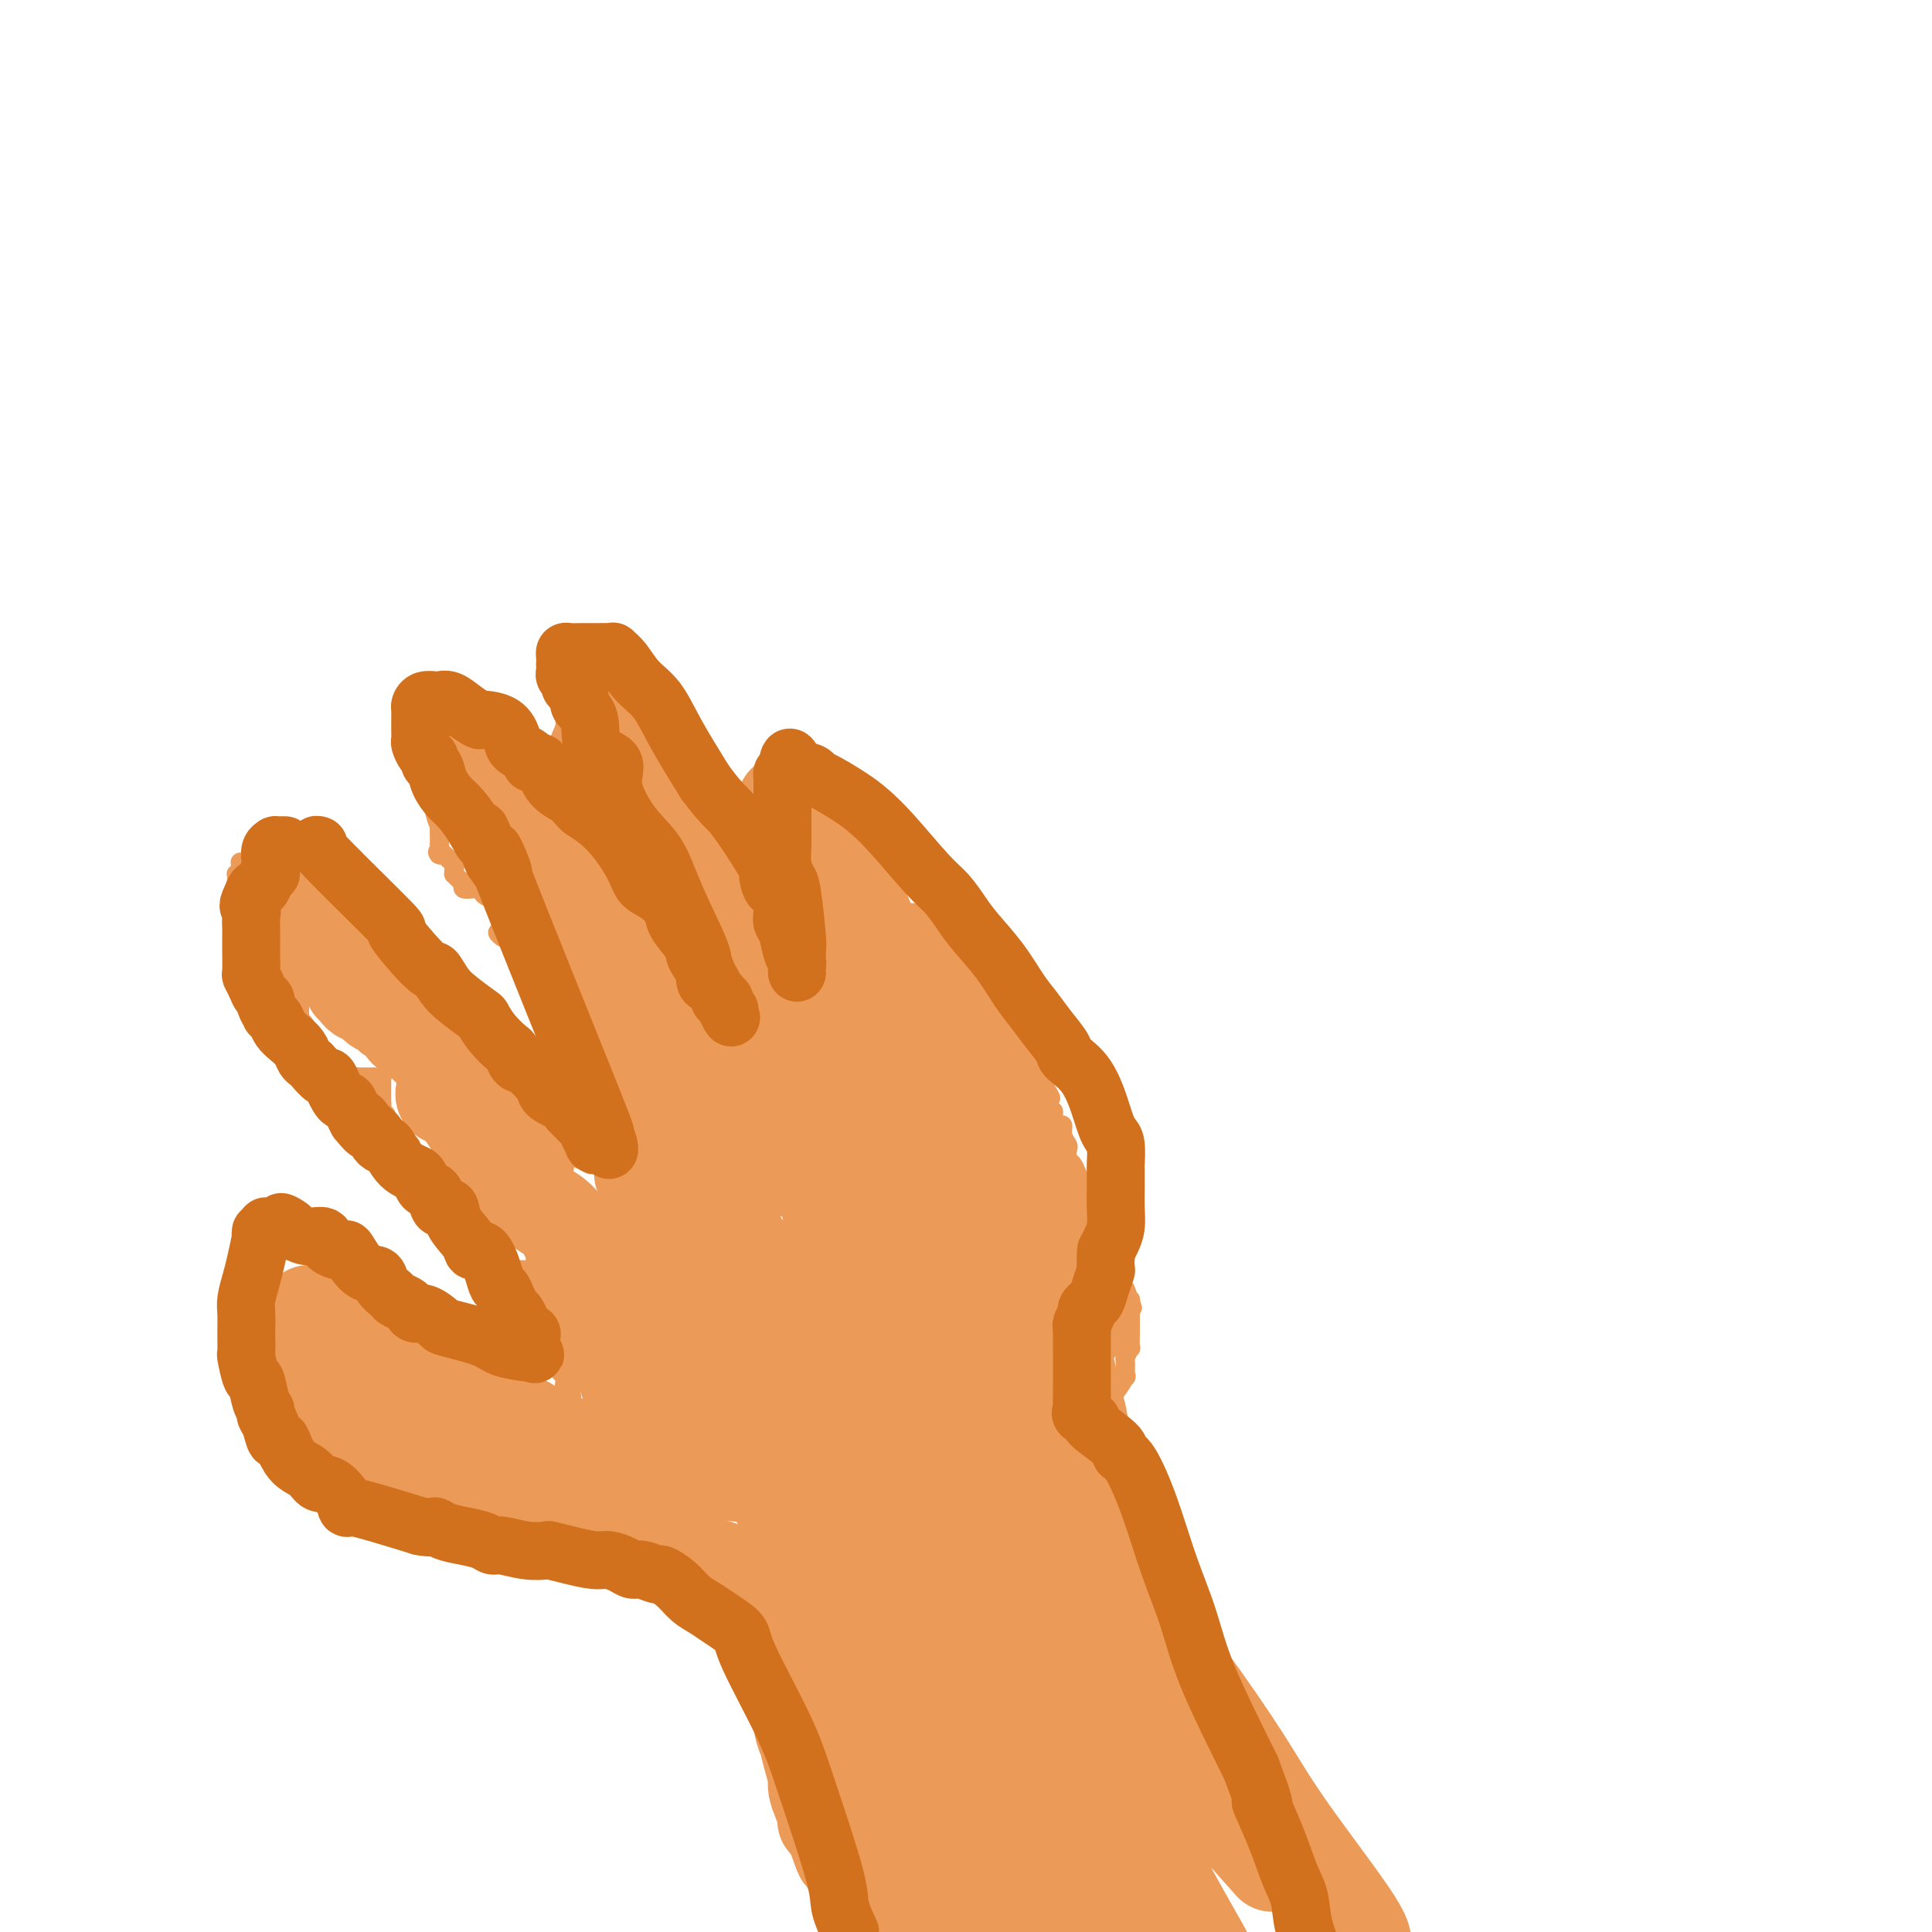 <svg viewBox='0 0 400 400' version='1.1' xmlns='http://www.w3.org/2000/svg' xmlns:xlink='http://www.w3.org/1999/xlink'><g fill='none' stroke='#EC9A57' stroke-width='4' stroke-linecap='round' stroke-linejoin='round'><path d='M179,398c0.091,-0.526 0.183,-1.053 0,-2c-0.183,-0.947 -0.640,-2.316 -1,-3c-0.360,-0.684 -0.621,-0.683 -1,-2c-0.379,-1.317 -0.875,-3.954 -1,-5c-0.125,-1.046 0.120,-0.503 0,-1c-0.120,-0.497 -0.606,-2.034 -1,-3c-0.394,-0.966 -0.696,-1.360 -1,-2c-0.304,-0.640 -0.609,-1.525 -1,-2c-0.391,-0.475 -0.868,-0.540 -1,-1c-0.132,-0.460 0.080,-1.316 0,-2c-0.080,-0.684 -0.451,-1.195 -1,-2c-0.549,-0.805 -1.274,-1.902 -2,-3'/><path d='M169,370c-1.717,-4.605 -1.009,-2.117 -1,-2c0.009,0.117 -0.682,-2.138 -1,-3c-0.318,-0.862 -0.264,-0.330 -1,-1c-0.736,-0.670 -2.261,-2.543 -3,-4c-0.739,-1.457 -0.692,-2.499 -1,-4c-0.308,-1.501 -0.970,-3.459 -2,-5c-1.030,-1.541 -2.426,-2.663 -3,-4c-0.574,-1.337 -0.325,-2.890 -1,-4c-0.675,-1.110 -2.273,-1.778 -3,-3c-0.727,-1.222 -0.581,-3.000 -1,-4c-0.419,-1.000 -1.402,-1.224 -2,-2c-0.598,-0.776 -0.811,-2.103 -1,-3c-0.189,-0.897 -0.355,-1.362 -1,-2c-0.645,-0.638 -1.769,-1.449 -2,-2c-0.231,-0.551 0.430,-0.842 0,-2c-0.430,-1.158 -1.950,-3.181 -3,-4c-1.050,-0.819 -1.628,-0.433 -2,-1c-0.372,-0.567 -0.538,-2.088 -1,-3c-0.462,-0.912 -1.220,-1.215 -2,-2c-0.780,-0.785 -1.582,-2.052 -2,-3c-0.418,-0.948 -0.452,-1.578 -1,-2c-0.548,-0.422 -1.611,-0.635 -2,-1c-0.389,-0.365 -0.104,-0.881 0,-1c0.104,-0.119 0.028,0.160 0,0c-0.028,-0.160 -0.008,-0.760 0,-1c0.008,-0.240 0.004,-0.120 0,0'/><path d='M141,307c-0.390,-0.122 -0.780,-0.244 -1,0c-0.220,0.244 -0.272,0.853 0,1c0.272,0.147 0.866,-0.168 0,0c-0.866,0.168 -3.192,0.819 -4,1c-0.808,0.181 -0.099,-0.109 0,0c0.099,0.109 -0.411,0.617 -1,1c-0.589,0.383 -1.256,0.642 -2,1c-0.744,0.358 -1.564,0.814 -2,1c-0.436,0.186 -0.487,0.102 -1,0c-0.513,-0.102 -1.488,-0.223 -2,0c-0.512,0.223 -0.561,0.791 -1,1c-0.439,0.209 -1.268,0.060 -2,0c-0.732,-0.060 -1.366,-0.030 -2,0'/><path d='M123,313c-2.882,1.150 -1.087,1.026 -1,1c0.087,-0.026 -1.534,0.044 -2,0c-0.466,-0.044 0.222,-0.204 0,0c-0.222,0.204 -1.356,0.773 -2,1c-0.644,0.227 -0.799,0.113 -1,0c-0.201,-0.113 -0.449,-0.226 -1,0c-0.551,0.226 -1.404,0.792 -2,1c-0.596,0.208 -0.933,0.060 -1,0c-0.067,-0.060 0.137,-0.030 0,0c-0.137,0.030 -0.616,0.061 -1,0c-0.384,-0.061 -0.675,-0.212 -1,0c-0.325,0.212 -0.686,0.789 -1,1c-0.314,0.211 -0.581,0.057 -1,0c-0.419,-0.057 -0.991,-0.015 -2,0c-1.009,0.015 -2.455,0.004 -3,0c-0.545,-0.004 -0.188,-0.001 0,0c0.188,0.001 0.209,0.001 0,0c-0.209,-0.001 -0.647,-0.004 -1,0c-0.353,0.004 -0.619,0.015 -1,0c-0.381,-0.015 -0.876,-0.056 -1,0c-0.124,0.056 0.122,0.207 0,0c-0.122,-0.207 -0.611,-0.774 -1,-1c-0.389,-0.226 -0.678,-0.113 -1,0c-0.322,0.113 -0.677,0.226 -1,0c-0.323,-0.226 -0.612,-0.793 -1,-1c-0.388,-0.207 -0.874,-0.056 -1,0c-0.126,0.056 0.107,0.016 0,0c-0.107,-0.016 -0.553,-0.008 -1,0'/><path d='M95,315c-2.111,-0.245 -1.389,0.141 -1,0c0.389,-0.141 0.446,-0.809 0,-1c-0.446,-0.191 -1.394,0.093 -2,0c-0.606,-0.093 -0.869,-0.565 -1,-1c-0.131,-0.435 -0.130,-0.835 0,-1c0.130,-0.165 0.389,-0.096 0,0c-0.389,0.096 -1.424,0.217 -2,0c-0.576,-0.217 -0.692,-0.774 -1,-1c-0.308,-0.226 -0.808,-0.121 -1,0c-0.192,0.121 -0.075,0.256 0,0c0.075,-0.256 0.108,-0.905 0,-1c-0.108,-0.095 -0.357,0.363 -1,0c-0.643,-0.363 -1.679,-1.547 -2,-2c-0.321,-0.453 0.073,-0.174 0,0c-0.073,0.174 -0.615,0.243 -1,0c-0.385,-0.243 -0.615,-0.796 -1,-1c-0.385,-0.204 -0.925,-0.057 -1,0c-0.075,0.057 0.317,0.025 0,0c-0.317,-0.025 -1.342,-0.045 -2,0c-0.658,0.045 -0.950,0.153 -1,0c-0.050,-0.153 0.141,-0.566 0,-1c-0.141,-0.434 -0.615,-0.887 -1,-1c-0.385,-0.113 -0.680,0.114 -1,0c-0.320,-0.114 -0.664,-0.570 -1,-1c-0.336,-0.430 -0.665,-0.832 -1,-1c-0.335,-0.168 -0.677,-0.100 -1,0c-0.323,0.100 -0.628,0.231 -1,0c-0.372,-0.231 -0.811,-0.825 -1,-1c-0.189,-0.175 -0.128,0.068 0,0c0.128,-0.068 0.322,-0.448 0,-1c-0.322,-0.552 -1.161,-1.276 -2,-2'/><path d='M69,299c-3.970,-2.428 -0.896,-0.496 0,0c0.896,0.496 -0.387,-0.442 -1,-1c-0.613,-0.558 -0.556,-0.737 -1,-1c-0.444,-0.263 -1.390,-0.610 -2,-1c-0.610,-0.390 -0.884,-0.822 -1,-1c-0.116,-0.178 -0.074,-0.103 0,0c0.074,0.103 0.178,0.234 0,0c-0.178,-0.234 -0.640,-0.833 -1,-1c-0.360,-0.167 -0.617,0.100 -1,0c-0.383,-0.100 -0.890,-0.565 -1,-1c-0.110,-0.435 0.177,-0.838 0,-1c-0.177,-0.162 -0.817,-0.081 -1,0c-0.183,0.081 0.092,0.161 0,0c-0.092,-0.161 -0.550,-0.565 -1,-1c-0.450,-0.435 -0.891,-0.901 -1,-1c-0.109,-0.099 0.115,0.169 0,0c-0.115,-0.169 -0.569,-0.776 -1,-1c-0.431,-0.224 -0.837,-0.064 -1,0c-0.163,0.064 -0.081,0.032 0,0'/><path d='M56,289c-2.055,-1.483 -0.694,-0.190 0,0c0.694,0.190 0.721,-0.723 1,-1c0.279,-0.277 0.811,0.083 1,0c0.189,-0.083 0.036,-0.610 0,-1c-0.036,-0.390 0.047,-0.643 0,-1c-0.047,-0.357 -0.223,-0.817 0,-1c0.223,-0.183 0.844,-0.090 1,0c0.156,0.090 -0.154,0.178 0,0c0.154,-0.178 0.773,-0.621 1,-1c0.227,-0.379 0.061,-0.693 0,-1c-0.061,-0.307 -0.016,-0.608 0,-1c0.016,-0.392 0.004,-0.876 0,-1c-0.004,-0.124 -0.001,0.110 0,0c0.001,-0.110 0.000,-0.566 0,-1c-0.000,-0.434 -0.000,-0.848 0,-1c0.000,-0.152 0.000,-0.044 0,0c-0.000,0.044 -0.000,0.022 0,0'/><path d='M60,279c0.858,-1.547 1.003,-0.415 1,0c-0.003,0.415 -0.156,0.111 0,0c0.156,-0.111 0.619,-0.030 1,0c0.381,0.030 0.680,0.009 1,0c0.320,-0.009 0.660,-0.004 1,0'/><path d='M64,279c0.615,0.016 0.154,0.057 0,0c-0.154,-0.057 -0.000,-0.211 0,0c0.000,0.211 -0.154,0.788 0,1c0.154,0.212 0.615,0.061 1,0c0.385,-0.061 0.695,-0.030 1,0c0.305,0.030 0.604,0.061 1,0c0.396,-0.061 0.890,-0.212 1,0c0.110,0.212 -0.164,0.789 0,1c0.164,0.211 0.766,0.055 1,0c0.234,-0.055 0.100,-0.011 0,0c-0.100,0.011 -0.168,-0.011 0,0c0.168,0.011 0.570,0.056 1,0c0.430,-0.056 0.886,-0.211 1,0c0.114,0.211 -0.114,0.789 0,1c0.114,0.211 0.569,0.057 1,0c0.431,-0.057 0.837,-0.016 1,0c0.163,0.016 0.081,0.008 0,0'/><path d='M73,282c1.634,0.691 1.219,0.920 1,1c-0.219,0.080 -0.242,0.011 0,0c0.242,-0.011 0.748,0.036 1,0c0.252,-0.036 0.248,-0.153 1,0c0.752,0.153 2.258,0.577 3,1c0.742,0.423 0.720,0.845 1,1c0.280,0.155 0.862,0.041 1,0c0.138,-0.041 -0.169,-0.011 0,0c0.169,0.011 0.815,0.003 1,0c0.185,-0.003 -0.091,-0.001 0,0c0.091,0.001 0.549,0.000 1,0c0.451,-0.000 0.895,-0.001 1,0c0.105,0.001 -0.130,0.003 0,0c0.130,-0.003 0.625,-0.011 1,0c0.375,0.011 0.629,0.042 1,0c0.371,-0.042 0.860,-0.156 1,0c0.140,0.156 -0.071,0.581 0,1c0.071,0.419 0.422,0.830 1,1c0.578,0.170 1.384,0.098 2,0c0.616,-0.098 1.041,-0.222 1,0c-0.041,0.222 -0.550,0.791 0,1c0.550,0.209 2.157,0.060 3,0c0.843,-0.060 0.921,-0.030 1,0'/><path d='M95,288c3.562,1.155 1.466,1.041 1,1c-0.466,-0.041 0.697,-0.011 1,0c0.303,0.011 -0.255,0.003 0,0c0.255,-0.003 1.324,-0.001 2,0c0.676,0.001 0.959,0.000 1,0c0.041,-0.000 -0.162,-0.000 0,0c0.162,0.000 0.687,0.000 1,0c0.313,-0.000 0.413,-0.000 1,0c0.587,0.000 1.662,0.000 2,0c0.338,-0.000 -0.059,-0.000 0,0c0.059,0.000 0.575,0.000 1,0c0.425,-0.000 0.759,-0.000 1,0c0.241,0.000 0.390,0.000 1,0c0.610,-0.000 1.682,-0.000 2,0c0.318,0.000 -0.117,0.000 0,0c0.117,-0.000 0.788,-0.000 1,0c0.212,0.000 -0.034,0.000 0,0c0.034,-0.000 0.349,-0.000 1,0c0.651,0.000 1.637,0.000 2,0c0.363,-0.000 0.104,-0.000 0,0c-0.104,0.000 -0.052,0.000 0,0'/><path d='M113,289c2.737,0.155 0.580,0.041 0,0c-0.580,-0.041 0.418,-0.011 1,0c0.582,0.011 0.748,0.003 1,0c0.252,-0.003 0.590,-0.001 1,0c0.410,0.001 0.894,0.000 1,0c0.106,-0.000 -0.164,-0.000 0,0c0.164,0.000 0.761,0.000 1,0c0.239,-0.000 0.119,-0.000 0,0'/><path d='M118,289c0.758,0.068 0.152,0.240 0,0c-0.152,-0.240 0.152,-0.890 0,-1c-0.152,-0.110 -0.758,0.322 -1,0c-0.242,-0.322 -0.121,-1.397 0,-2c0.121,-0.603 0.243,-0.735 0,-1c-0.243,-0.265 -0.849,-0.663 -1,-1c-0.151,-0.337 0.153,-0.612 0,-1c-0.153,-0.388 -0.763,-0.890 -1,-1c-0.237,-0.110 -0.102,0.170 0,0c0.102,-0.170 0.171,-0.792 0,-1c-0.171,-0.208 -0.582,-0.002 -1,0c-0.418,0.002 -0.844,-0.199 -1,-1c-0.156,-0.801 -0.042,-2.202 0,-3c0.042,-0.798 0.011,-0.992 0,-1c-0.011,-0.008 -0.003,0.170 0,0c0.003,-0.170 0.001,-0.686 0,-1c-0.001,-0.314 -0.000,-0.424 0,-1c0.000,-0.576 0.000,-1.617 0,-2c-0.000,-0.383 -0.000,-0.110 0,0c0.000,0.110 0.000,0.055 0,0'/><path d='M113,272c-0.725,-2.643 -0.036,-0.751 0,0c0.036,0.751 -0.579,0.360 -1,0c-0.421,-0.360 -0.648,-0.689 -1,-1c-0.352,-0.311 -0.830,-0.604 -1,-1c-0.170,-0.396 -0.031,-0.894 0,-1c0.031,-0.106 -0.044,0.182 0,0c0.044,-0.182 0.208,-0.832 0,-1c-0.208,-0.168 -0.787,0.147 -1,0c-0.213,-0.147 -0.060,-0.757 0,-1c0.060,-0.243 0.026,-0.120 0,0c-0.026,0.120 -0.044,0.238 0,0c0.044,-0.238 0.152,-0.833 0,-1c-0.152,-0.167 -0.562,0.095 -1,0c-0.438,-0.095 -0.905,-0.548 -1,-1c-0.095,-0.452 0.181,-0.905 0,-1c-0.181,-0.095 -0.819,0.167 -1,0c-0.181,-0.167 0.095,-0.763 0,-1c-0.095,-0.237 -0.561,-0.116 -1,0c-0.439,0.116 -0.850,0.227 -1,0c-0.150,-0.227 -0.041,-0.792 0,-1c0.041,-0.208 0.012,-0.059 0,0c-0.012,0.059 -0.006,0.030 0,0'/><path d='M113,264c-0.748,-0.030 -1.496,-0.061 -2,0c-0.504,0.061 -0.765,0.212 -1,0c-0.235,-0.212 -0.445,-0.788 -1,-1c-0.555,-0.212 -1.455,-0.061 -2,0c-0.545,0.061 -0.735,0.031 -1,0c-0.265,-0.031 -0.606,-0.064 -1,0c-0.394,0.064 -0.840,0.225 -1,0c-0.160,-0.225 -0.032,-0.834 0,-1c0.032,-0.166 -0.030,0.113 0,0c0.030,-0.113 0.152,-0.618 0,-1c-0.152,-0.382 -0.577,-0.641 -1,-1c-0.423,-0.359 -0.844,-0.818 -1,-1c-0.156,-0.182 -0.045,-0.086 0,0c0.045,0.086 0.026,0.161 0,0c-0.026,-0.161 -0.059,-0.559 0,-1c0.059,-0.441 0.208,-0.927 0,-1c-0.208,-0.073 -0.774,0.265 -1,0c-0.226,-0.265 -0.113,-1.132 0,-2'/><path d='M101,255c-0.691,-1.235 -0.917,-0.323 -1,-1c-0.083,-0.677 -0.022,-2.942 0,-4c0.022,-1.058 0.006,-0.909 0,-1c-0.006,-0.091 -0.002,-0.420 0,-1c0.002,-0.580 0.001,-1.409 0,-2c-0.001,-0.591 -0.003,-0.943 0,-1c0.003,-0.057 0.012,0.181 0,0c-0.012,-0.181 -0.046,-0.780 0,-1c0.046,-0.220 0.171,-0.059 0,0c-0.171,0.059 -0.639,0.017 -1,0c-0.361,-0.017 -0.616,-0.008 -1,0c-0.384,0.008 -0.895,0.016 -1,0c-0.105,-0.016 0.198,-0.056 0,0c-0.198,0.056 -0.897,0.207 -1,0c-0.103,-0.207 0.389,-0.774 0,-1c-0.389,-0.226 -1.661,-0.112 -2,0c-0.339,0.112 0.255,0.223 0,0c-0.255,-0.223 -1.359,-0.778 -2,-1c-0.641,-0.222 -0.821,-0.111 -1,0'/><path d='M91,242c-1.389,-0.635 -0.361,-0.223 0,0c0.361,0.223 0.056,0.256 0,0c-0.056,-0.256 0.139,-0.799 0,-1c-0.139,-0.201 -0.611,-0.058 -1,0c-0.389,0.058 -0.695,0.031 -1,0c-0.305,-0.031 -0.607,-0.067 -1,0c-0.393,0.067 -0.875,0.239 -1,0c-0.125,-0.239 0.107,-0.887 0,-1c-0.107,-0.113 -0.553,0.309 -1,0c-0.447,-0.309 -0.894,-1.350 -1,-2c-0.106,-0.650 0.130,-0.909 0,-1c-0.130,-0.091 -0.627,-0.013 -1,0c-0.373,0.013 -0.622,-0.038 -1,0c-0.378,0.038 -0.885,0.164 -1,0c-0.115,-0.164 0.162,-0.617 0,-1c-0.162,-0.383 -0.761,-0.695 -1,-1c-0.239,-0.305 -0.117,-0.603 0,-1c0.117,-0.397 0.228,-0.894 0,-1c-0.228,-0.106 -0.796,0.179 -1,0c-0.204,-0.179 -0.044,-0.821 0,-1c0.044,-0.179 -0.027,0.106 0,0c0.027,-0.106 0.150,-0.602 0,-1c-0.150,-0.398 -0.575,-0.699 -1,-1'/><path d='M79,230c-0.464,-1.241 -0.124,-0.842 0,-1c0.124,-0.158 0.033,-0.873 0,-1c-0.033,-0.127 -0.009,0.334 0,0c0.009,-0.334 0.003,-1.463 0,-2c-0.003,-0.537 -0.005,-0.484 0,-1c0.005,-0.516 0.015,-1.602 0,-2c-0.015,-0.398 -0.056,-0.107 0,0c0.056,0.107 0.208,0.029 0,0c-0.208,-0.029 -0.775,-0.008 -1,0c-0.225,0.008 -0.106,0.002 0,0c0.106,-0.002 0.201,-0.001 0,0c-0.201,0.001 -0.698,0.001 -1,0c-0.302,-0.001 -0.410,-0.004 -1,0c-0.590,0.004 -1.664,0.015 -2,0c-0.336,-0.015 0.065,-0.057 0,0c-0.065,0.057 -0.596,0.211 -1,0c-0.404,-0.211 -0.682,-0.788 -1,-1c-0.318,-0.212 -0.677,-0.061 -1,0c-0.323,0.061 -0.609,0.030 -1,0c-0.391,-0.030 -0.888,-0.060 -1,0c-0.112,0.060 0.162,0.208 0,0c-0.162,-0.208 -0.761,-0.774 -1,-1c-0.239,-0.226 -0.120,-0.113 0,0'/><path d='M68,221c-1.928,-0.553 -1.248,-0.936 -1,-1c0.248,-0.064 0.062,0.190 0,0c-0.062,-0.190 -0.002,-0.824 0,-1c0.002,-0.176 -0.055,0.106 0,0c0.055,-0.106 0.221,-0.602 0,-1c-0.221,-0.398 -0.830,-0.699 -1,-1c-0.170,-0.301 0.099,-0.601 0,-1c-0.099,-0.399 -0.565,-0.898 -1,-1c-0.435,-0.102 -0.838,0.194 -1,0c-0.162,-0.194 -0.082,-0.879 0,-1c0.082,-0.121 0.166,0.321 0,0c-0.166,-0.321 -0.580,-1.405 -1,-2c-0.420,-0.595 -0.845,-0.702 -1,-1c-0.155,-0.298 -0.042,-0.788 0,-1c0.042,-0.212 0.011,-0.147 0,0c-0.011,0.147 -0.003,0.375 0,0c0.003,-0.375 0.001,-1.354 0,-2c-0.001,-0.646 -0.000,-0.960 0,-1c0.000,-0.040 0.000,0.196 0,0c-0.000,-0.196 -0.000,-0.822 0,-1c0.000,-0.178 0.000,0.092 0,0c-0.000,-0.092 -0.000,-0.546 0,-1'/><path d='M62,205c-0.762,-2.410 0.332,-0.436 1,0c0.668,0.436 0.908,-0.668 1,-1c0.092,-0.332 0.036,0.106 0,0c-0.036,-0.106 -0.052,-0.757 0,-1c0.052,-0.243 0.172,-0.079 0,0c-0.172,0.079 -0.638,0.074 -1,0c-0.362,-0.074 -0.622,-0.216 -1,0c-0.378,0.216 -0.876,0.790 -1,1c-0.124,0.210 0.125,0.056 0,0c-0.125,-0.056 -0.625,-0.015 -1,0c-0.375,0.015 -0.626,0.005 -1,0c-0.374,-0.005 -0.871,-0.005 -1,0c-0.129,0.005 0.110,0.017 0,0c-0.110,-0.017 -0.568,-0.061 -1,0c-0.432,0.061 -0.838,0.228 -1,0c-0.162,-0.228 -0.080,-0.849 0,-1c0.080,-0.151 0.160,0.170 0,0c-0.160,-0.170 -0.558,-0.829 -1,-1c-0.442,-0.171 -0.927,0.146 -1,0c-0.073,-0.146 0.265,-0.756 0,-1c-0.265,-0.244 -1.132,-0.122 -2,0'/><path d='M52,201c-2.083,-0.262 -1.289,0.083 -1,0c0.289,-0.083 0.074,-0.595 0,-1c-0.074,-0.405 -0.006,-0.704 0,-1c0.006,-0.296 -0.051,-0.590 0,-1c0.051,-0.410 0.211,-0.936 0,-1c-0.211,-0.064 -0.792,0.334 -1,0c-0.208,-0.334 -0.042,-1.399 0,-2c0.042,-0.601 -0.041,-0.738 0,-1c0.041,-0.262 0.207,-0.647 0,-1c-0.207,-0.353 -0.788,-0.673 -1,-1c-0.212,-0.327 -0.057,-0.662 0,-1c0.057,-0.338 0.015,-0.678 0,-1c-0.015,-0.322 -0.004,-0.625 0,-1c0.004,-0.375 0.001,-0.821 0,-1c-0.001,-0.179 -0.000,-0.089 0,0c0.000,0.089 0.000,0.178 0,0c-0.000,-0.178 -0.000,-0.621 0,-1c0.000,-0.379 0.000,-0.693 0,-1c-0.000,-0.307 -0.000,-0.607 0,-1c0.000,-0.393 0.000,-0.880 0,-1c-0.000,-0.120 -0.001,0.125 0,0c0.001,-0.125 0.003,-0.622 0,-1c-0.003,-0.378 -0.011,-0.637 0,-1c0.011,-0.363 0.041,-0.828 0,-1c-0.041,-0.172 -0.155,-0.049 0,0c0.155,0.049 0.577,0.025 1,0'/><path d='M50,181c-0.372,-3.548 -0.302,-2.419 0,-2c0.302,0.419 0.835,0.129 1,0c0.165,-0.129 -0.039,-0.095 0,0c0.039,0.095 0.320,0.251 1,0c0.680,-0.251 1.760,-0.908 2,-1c0.240,-0.092 -0.358,0.382 0,0c0.358,-0.382 1.673,-1.619 2,-2c0.327,-0.381 -0.334,0.094 0,0c0.334,-0.094 1.661,-0.757 2,-1c0.339,-0.243 -0.311,-0.065 0,0c0.311,0.065 1.584,0.018 2,0c0.416,-0.018 -0.024,-0.005 0,0c0.024,0.005 0.512,0.003 1,0'/><path d='M61,175c1.719,-0.992 0.516,-0.472 0,0c-0.516,0.472 -0.345,0.896 0,1c0.345,0.104 0.863,-0.112 1,0c0.137,0.112 -0.108,0.552 0,1c0.108,0.448 0.569,0.904 1,1c0.431,0.096 0.831,-0.168 1,0c0.169,0.168 0.106,0.768 0,1c-0.106,0.232 -0.255,0.098 0,0c0.255,-0.098 0.913,-0.158 1,0c0.087,0.158 -0.398,0.535 0,1c0.398,0.465 1.679,1.018 2,1c0.321,-0.018 -0.317,-0.605 0,0c0.317,0.605 1.590,2.404 2,3c0.410,0.596 -0.044,-0.012 0,0c0.044,0.012 0.585,0.642 1,1c0.415,0.358 0.703,0.443 1,1c0.297,0.557 0.605,1.584 1,2c0.395,0.416 0.879,0.220 1,0c0.121,-0.220 -0.121,-0.462 0,0c0.121,0.462 0.606,1.630 1,2c0.394,0.370 0.698,-0.059 1,0c0.302,0.059 0.601,0.606 1,1c0.399,0.394 0.898,0.634 1,1c0.102,0.366 -0.194,0.859 0,1c0.194,0.141 0.878,-0.069 1,0c0.122,0.069 -0.318,0.416 0,1c0.318,0.584 1.395,1.404 2,2c0.605,0.596 0.740,0.968 1,1c0.260,0.032 0.646,-0.277 1,0c0.354,0.277 0.677,1.138 1,2'/><path d='M83,199c3.680,3.886 1.879,1.601 1,1c-0.879,-0.601 -0.836,0.482 0,1c0.836,0.518 2.466,0.470 3,1c0.534,0.530 -0.029,1.637 0,2c0.029,0.363 0.651,-0.018 1,0c0.349,0.018 0.426,0.437 1,1c0.574,0.563 1.645,1.272 2,2c0.355,0.728 -0.006,1.476 0,2c0.006,0.524 0.380,0.823 1,1c0.620,0.177 1.487,0.231 2,1c0.513,0.769 0.671,2.252 1,3c0.329,0.748 0.831,0.760 1,1c0.169,0.240 0.007,0.709 0,1c-0.007,0.291 0.140,0.405 1,1c0.860,0.595 2.432,1.670 3,2c0.568,0.330 0.132,-0.084 0,0c-0.132,0.084 0.042,0.667 0,1c-0.042,0.333 -0.298,0.417 0,1c0.298,0.583 1.150,1.667 2,2c0.850,0.333 1.699,-0.083 2,0c0.301,0.083 0.055,0.666 0,1c-0.055,0.334 0.080,0.418 0,1c-0.080,0.582 -0.376,1.662 0,2c0.376,0.338 1.425,-0.067 2,0c0.575,0.067 0.675,0.605 1,1c0.325,0.395 0.874,0.647 1,1c0.126,0.353 -0.173,0.806 0,1c0.173,0.194 0.816,0.129 1,0c0.184,-0.129 -0.090,-0.323 0,0c0.090,0.323 0.545,1.161 1,2'/><path d='M110,232c4.211,5.121 1.237,1.424 0,0c-1.237,-1.424 -0.739,-0.575 0,0c0.739,0.575 1.718,0.875 2,1c0.282,0.125 -0.132,0.075 0,0c0.132,-0.075 0.810,-0.174 1,0c0.190,0.174 -0.108,0.621 0,1c0.108,0.379 0.621,0.690 1,1c0.379,0.310 0.622,0.618 1,1c0.378,0.382 0.890,0.837 1,1c0.110,0.163 -0.182,0.034 0,0c0.182,-0.034 0.836,0.028 1,0c0.164,-0.028 -0.163,-0.147 0,0c0.163,0.147 0.817,0.560 1,1c0.183,0.440 -0.106,0.906 0,1c0.106,0.094 0.607,-0.185 1,0c0.393,0.185 0.679,0.834 1,1c0.321,0.166 0.677,-0.152 1,0c0.323,0.152 0.611,0.773 1,1c0.389,0.227 0.878,0.061 1,0c0.122,-0.061 -0.122,-0.016 0,0c0.122,0.016 0.610,0.004 1,0c0.390,-0.004 0.682,-0.001 1,0c0.318,0.001 0.662,0.000 1,0c0.338,-0.000 0.669,-0.000 1,0'/><path d='M127,241c2.641,1.391 0.745,0.369 0,0c-0.745,-0.369 -0.339,-0.085 0,0c0.339,0.085 0.613,-0.029 1,0c0.387,0.029 0.889,0.200 1,0c0.111,-0.200 -0.167,-0.771 0,-1c0.167,-0.229 0.781,-0.117 1,0c0.219,0.117 0.045,0.238 0,0c-0.045,-0.238 0.041,-0.834 0,-1c-0.041,-0.166 -0.207,0.100 0,0c0.207,-0.100 0.788,-0.566 1,-1c0.212,-0.434 0.057,-0.837 0,-1c-0.057,-0.163 -0.015,-0.085 0,0c0.015,0.085 0.004,0.176 0,0c-0.004,-0.176 -0.001,-0.621 0,-1c0.001,-0.379 0.000,-0.693 0,-1c-0.000,-0.307 -0.000,-0.605 0,-1c0.000,-0.395 0.000,-0.885 0,-1c-0.000,-0.115 -0.000,0.144 0,0c0.000,-0.144 0.000,-0.693 0,-1c-0.000,-0.307 -0.000,-0.374 0,-1c0.000,-0.626 0.000,-1.813 0,-3'/><path d='M131,228c-0.223,-1.670 -0.782,-1.347 -1,-2c-0.218,-0.653 -0.096,-2.284 0,-3c0.096,-0.716 0.166,-0.516 0,-1c-0.166,-0.484 -0.566,-1.650 -1,-2c-0.434,-0.350 -0.901,0.118 -1,0c-0.099,-0.118 0.170,-0.820 0,-1c-0.170,-0.180 -0.780,0.162 -1,0c-0.220,-0.162 -0.052,-0.827 0,-1c0.052,-0.173 -0.013,0.147 0,0c0.013,-0.147 0.105,-0.761 0,-1c-0.105,-0.239 -0.406,-0.102 -1,0c-0.594,0.102 -1.482,0.171 -2,0c-0.518,-0.171 -0.664,-0.581 -1,-1c-0.336,-0.419 -0.860,-0.849 -1,-1c-0.140,-0.151 0.103,-0.025 0,0c-0.103,0.025 -0.553,-0.050 -1,0c-0.447,0.050 -0.891,0.225 -1,0c-0.109,-0.225 0.115,-0.849 0,-1c-0.115,-0.151 -0.571,0.170 -1,0c-0.429,-0.170 -0.832,-0.833 -1,-1c-0.168,-0.167 -0.101,0.162 0,0c0.101,-0.162 0.237,-0.814 0,-1c-0.237,-0.186 -0.847,0.094 -1,0c-0.153,-0.094 0.151,-0.564 0,-1c-0.151,-0.436 -0.757,-0.839 -1,-1c-0.243,-0.161 -0.121,-0.081 0,0'/><path d='M116,210c-2.011,-1.498 -0.540,-0.244 0,0c0.540,0.244 0.148,-0.522 0,-1c-0.148,-0.478 -0.054,-0.668 0,-1c0.054,-0.332 0.067,-0.806 0,-1c-0.067,-0.194 -0.214,-0.107 0,0c0.214,0.107 0.789,0.236 1,0c0.211,-0.236 0.057,-0.835 0,-1c-0.057,-0.165 -0.017,0.106 0,0c0.017,-0.106 0.012,-0.587 0,-1c-0.012,-0.413 -0.032,-0.759 0,-1c0.032,-0.241 0.115,-0.379 0,-1c-0.115,-0.621 -0.430,-1.725 -1,-2c-0.570,-0.275 -1.397,0.280 -2,0c-0.603,-0.280 -0.983,-1.396 -1,-2c-0.017,-0.604 0.329,-0.697 0,-1c-0.329,-0.303 -1.332,-0.816 -2,-1c-0.668,-0.184 -1.001,-0.038 -1,0c0.001,0.038 0.337,-0.032 0,0c-0.337,0.032 -1.347,0.166 -2,0c-0.653,-0.166 -0.948,-0.633 -1,-1c-0.052,-0.367 0.141,-0.634 0,-1c-0.141,-0.366 -0.615,-0.829 -1,-1c-0.385,-0.171 -0.681,-0.049 -1,0c-0.319,0.049 -0.659,0.024 -1,0'/><path d='M104,194c-1.856,-1.321 -0.497,-1.124 0,-1c0.497,0.124 0.133,0.174 0,0c-0.133,-0.174 -0.036,-0.571 0,-1c0.036,-0.429 0.010,-0.889 0,-1c-0.010,-0.111 -0.003,0.128 0,0c0.003,-0.128 0.001,-0.622 0,-1c-0.001,-0.378 -0.001,-0.640 0,-1c0.001,-0.360 0.002,-0.818 0,-1c-0.002,-0.182 -0.006,-0.086 0,0c0.006,0.086 0.022,0.164 0,0c-0.022,-0.164 -0.082,-0.570 0,-1c0.082,-0.430 0.306,-0.886 0,-1c-0.306,-0.114 -1.141,0.113 -2,0c-0.859,-0.113 -1.740,-0.565 -2,-1c-0.260,-0.435 0.103,-0.852 0,-1c-0.103,-0.148 -0.671,-0.028 -1,0c-0.329,0.028 -0.418,-0.035 -1,0c-0.582,0.035 -1.659,0.168 -2,0c-0.341,-0.168 0.052,-0.637 0,-1c-0.052,-0.363 -0.548,-0.621 -1,-1c-0.452,-0.379 -0.859,-0.878 -1,-1c-0.141,-0.122 -0.017,0.132 0,0c0.017,-0.132 -0.072,-0.651 0,-1c0.072,-0.349 0.306,-0.528 0,-1c-0.306,-0.472 -1.153,-1.236 -2,-2'/><path d='M92,177c-2.083,-1.583 -1.289,-0.040 -1,0c0.289,0.040 0.073,-1.425 0,-2c-0.073,-0.575 -0.005,-0.262 0,-1c0.005,-0.738 -0.055,-2.528 0,-3c0.055,-0.472 0.225,0.374 0,0c-0.225,-0.374 -0.844,-1.967 -1,-3c-0.156,-1.033 0.150,-1.506 0,-2c-0.150,-0.494 -0.757,-1.010 -1,-1c-0.243,0.010 -0.121,0.547 0,0c0.121,-0.547 0.243,-2.178 0,-3c-0.243,-0.822 -0.850,-0.837 -1,-1c-0.150,-0.163 0.157,-0.476 0,-1c-0.157,-0.524 -0.777,-1.258 -1,-2c-0.223,-0.742 -0.049,-1.491 0,-2c0.049,-0.509 -0.025,-0.779 0,-1c0.025,-0.221 0.150,-0.392 0,-1c-0.150,-0.608 -0.576,-1.652 -1,-2c-0.424,-0.348 -0.845,-0.002 -1,0c-0.155,0.002 -0.042,-0.342 0,-1c0.042,-0.658 0.014,-1.629 0,-2c-0.014,-0.371 -0.014,-0.141 0,0c0.014,0.141 0.042,0.192 0,0c-0.042,-0.192 -0.155,-0.626 0,-1c0.155,-0.374 0.577,-0.687 1,-1'/><path d='M86,147c-0.678,-4.807 0.628,-1.824 1,-1c0.372,0.824 -0.188,-0.511 0,-1c0.188,-0.489 1.125,-0.131 2,0c0.875,0.131 1.687,0.035 2,0c0.313,-0.035 0.125,-0.009 0,0c-0.125,0.009 -0.188,0.002 0,0c0.188,-0.002 0.628,-0.000 1,0c0.372,0.000 0.677,-0.001 1,0c0.323,0.001 0.665,0.003 1,0c0.335,-0.003 0.662,-0.012 1,0c0.338,0.012 0.686,0.046 1,0c0.314,-0.046 0.595,-0.171 1,0c0.405,0.171 0.933,0.638 1,1c0.067,0.362 -0.329,0.618 0,1c0.329,0.382 1.381,0.890 2,1c0.619,0.110 0.805,-0.178 1,0c0.195,0.178 0.399,0.821 1,1c0.601,0.179 1.600,-0.107 2,0c0.400,0.107 0.201,0.606 0,1c-0.201,0.394 -0.405,0.683 0,1c0.405,0.317 1.420,0.662 2,1c0.580,0.338 0.727,0.668 1,1c0.273,0.332 0.673,0.666 1,1c0.327,0.334 0.580,0.670 1,1c0.420,0.330 1.005,0.656 1,1c-0.005,0.344 -0.602,0.707 0,1c0.602,0.293 2.402,0.515 3,1c0.598,0.485 -0.005,1.233 0,2c0.005,0.767 0.617,1.553 1,2c0.383,0.447 0.538,0.556 1,1c0.462,0.444 1.231,1.222 2,2'/><path d='M117,165c2.190,2.590 1.164,1.064 1,1c-0.164,-0.064 0.533,1.335 1,2c0.467,0.665 0.705,0.597 1,1c0.295,0.403 0.646,1.278 1,2c0.354,0.722 0.710,1.292 1,2c0.290,0.708 0.515,1.556 1,2c0.485,0.444 1.229,0.486 2,1c0.771,0.514 1.570,1.501 2,2c0.430,0.499 0.491,0.509 1,1c0.509,0.491 1.467,1.464 2,2c0.533,0.536 0.642,0.634 1,1c0.358,0.366 0.964,1.001 2,2c1.036,0.999 2.502,2.361 3,3c0.498,0.639 0.028,0.553 0,1c-0.028,0.447 0.387,1.427 1,2c0.613,0.573 1.425,0.740 2,1c0.575,0.260 0.915,0.614 1,1c0.085,0.386 -0.084,0.803 0,1c0.084,0.197 0.422,0.175 1,1c0.578,0.825 1.395,2.496 2,3c0.605,0.504 0.998,-0.161 1,0c0.002,0.161 -0.385,1.146 0,2c0.385,0.854 1.543,1.577 2,2c0.457,0.423 0.213,0.546 0,1c-0.213,0.454 -0.397,1.240 0,2c0.397,0.760 1.374,1.495 2,2c0.626,0.505 0.903,0.779 1,1c0.097,0.221 0.016,0.389 0,1c-0.016,0.611 0.034,1.664 0,2c-0.034,0.336 -0.153,-0.047 0,0c0.153,0.047 0.576,0.523 1,1'/><path d='M150,211c1.785,3.348 1.249,2.217 1,2c-0.249,-0.217 -0.210,0.480 0,1c0.210,0.520 0.592,0.861 1,1c0.408,0.139 0.841,0.075 1,0c0.159,-0.075 0.042,-0.160 0,0c-0.042,0.160 -0.010,0.564 0,1c0.010,0.436 -0.004,0.904 0,1c0.004,0.096 0.025,-0.180 0,0c-0.025,0.180 -0.095,0.817 0,1c0.095,0.183 0.354,-0.088 1,0c0.646,0.088 1.679,0.535 2,1c0.321,0.465 -0.072,0.947 0,1c0.072,0.053 0.607,-0.322 1,0c0.393,0.322 0.644,1.343 1,2c0.356,0.657 0.816,0.950 1,1c0.184,0.050 0.092,-0.144 0,0c-0.092,0.144 -0.182,0.627 0,1c0.182,0.373 0.637,0.636 1,1c0.363,0.364 0.633,0.830 1,1c0.367,0.170 0.829,0.046 1,0c0.171,-0.046 0.049,-0.013 0,0c-0.049,0.013 -0.024,0.007 0,0'/><path d='M162,226c1.798,2.155 0.292,0.042 0,-1c-0.292,-1.042 0.631,-1.012 1,-1c0.369,0.012 0.185,0.006 0,0'/><path d='M117,162c-0.000,-0.358 -0.000,-0.716 0,-2c0.000,-1.284 0.000,-3.495 0,-6c-0.000,-2.505 -0.000,-5.305 0,-7c0.000,-1.695 0.000,-2.285 0,-3c-0.000,-0.715 -0.000,-1.553 0,-2c0.000,-0.447 0.000,-0.501 0,-1c-0.000,-0.499 -0.000,-1.444 0,-2c0.000,-0.556 0.000,-0.723 0,-1c-0.000,-0.277 -0.001,-0.663 0,-1c0.001,-0.337 0.004,-0.626 0,-1c-0.004,-0.374 -0.016,-0.832 0,-1c0.016,-0.168 0.060,-0.045 0,0c-0.060,0.045 -0.223,0.012 0,0c0.223,-0.012 0.833,-0.003 1,0c0.167,0.003 -0.109,0.001 0,0c0.109,-0.001 0.603,-0.000 1,0c0.397,0.000 0.699,0.000 1,0'/><path d='M120,135c0.421,-0.000 -0.027,-0.000 0,0c0.027,0.000 0.528,0.000 1,0c0.472,-0.000 0.914,-0.000 1,0c0.086,0.000 -0.185,0.000 0,0c0.185,-0.000 0.828,-0.000 1,0c0.172,0.000 -0.125,0.000 0,0c0.125,-0.000 0.673,-0.000 1,0c0.327,0.000 0.434,0.001 1,0c0.566,-0.001 1.590,-0.002 2,0c0.410,0.002 0.205,0.008 0,0c-0.205,-0.008 -0.409,-0.032 0,0c0.409,0.032 1.433,0.118 2,0c0.567,-0.118 0.678,-0.439 1,0c0.322,0.439 0.856,1.638 1,2c0.144,0.362 -0.102,-0.114 0,0c0.102,0.114 0.553,0.819 1,1c0.447,0.181 0.889,-0.163 1,0c0.111,0.163 -0.111,0.831 0,1c0.111,0.169 0.555,-0.163 1,0c0.445,0.163 0.892,0.821 1,1c0.108,0.179 -0.121,-0.123 0,0c0.121,0.123 0.592,0.669 1,1c0.408,0.331 0.752,0.447 1,1c0.248,0.553 0.399,1.543 1,2c0.601,0.457 1.653,0.379 2,1c0.347,0.621 -0.010,1.940 0,3c0.010,1.060 0.387,1.862 1,3c0.613,1.138 1.461,2.611 2,4c0.539,1.389 0.770,2.695 1,4'/><path d='M144,159c0.777,2.871 0.720,3.050 1,3c0.280,-0.050 0.898,-0.329 1,0c0.102,0.329 -0.312,1.267 0,2c0.312,0.733 1.349,1.262 2,2c0.651,0.738 0.917,1.685 1,2c0.083,0.315 -0.016,-0.001 0,0c0.016,0.001 0.146,0.318 0,1c-0.146,0.682 -0.568,1.729 0,2c0.568,0.271 2.126,-0.234 3,0c0.874,0.234 1.064,1.207 1,2c-0.064,0.793 -0.383,1.405 0,2c0.383,0.595 1.469,1.173 2,2c0.531,0.827 0.509,1.903 1,3c0.491,1.097 1.496,2.215 2,3c0.504,0.785 0.507,1.235 1,2c0.493,0.765 1.476,1.843 2,3c0.524,1.157 0.590,2.391 1,3c0.410,0.609 1.165,0.592 2,1c0.835,0.408 1.748,1.239 2,2c0.252,0.761 -0.159,1.451 0,2c0.159,0.549 0.887,0.959 1,1c0.113,0.041 -0.390,-0.285 0,0c0.390,0.285 1.673,1.180 2,2c0.327,0.820 -0.301,1.564 0,2c0.301,0.436 1.530,0.565 2,1c0.470,0.435 0.182,1.177 0,2c-0.182,0.823 -0.259,1.726 0,2c0.259,0.274 0.853,-0.081 1,0c0.147,0.081 -0.153,0.599 0,1c0.153,0.401 0.758,0.686 1,1c0.242,0.314 0.121,0.657 0,1'/><path d='M173,209c4.442,7.958 1.047,2.853 0,1c-1.047,-1.853 0.255,-0.454 1,0c0.745,0.454 0.932,-0.036 1,0c0.068,0.036 0.018,0.597 0,1c-0.018,0.403 -0.005,0.647 0,1c0.005,0.353 0.001,0.815 0,1c-0.001,0.185 -0.001,0.092 0,0'/><path d='M154,170c-0.020,-0.811 -0.040,-1.622 0,-2c0.040,-0.378 0.139,-0.325 1,-1c0.861,-0.675 2.482,-2.080 3,-3c0.518,-0.920 -0.067,-1.356 0,-2c0.067,-0.644 0.788,-1.497 1,-2c0.212,-0.503 -0.083,-0.657 0,-1c0.083,-0.343 0.544,-0.877 1,-1c0.456,-0.123 0.906,0.163 1,0c0.094,-0.163 -0.168,-0.776 0,-1c0.168,-0.224 0.766,-0.060 1,0c0.234,0.060 0.104,0.016 0,0c-0.104,-0.016 -0.182,-0.004 0,0c0.182,0.004 0.622,0.001 1,0c0.378,-0.001 0.693,-0.000 1,0c0.307,0.000 0.607,-0.001 1,0c0.393,0.001 0.879,0.003 1,0c0.121,-0.003 -0.122,-0.011 0,0c0.122,0.011 0.610,0.041 1,0c0.390,-0.041 0.683,-0.155 1,0c0.317,0.155 0.659,0.577 1,1'/><path d='M169,158c1.731,0.186 2.059,0.650 2,1c-0.059,0.350 -0.506,0.584 0,1c0.506,0.416 1.966,1.013 3,2c1.034,0.987 1.644,2.364 2,3c0.356,0.636 0.459,0.530 1,1c0.541,0.470 1.521,1.514 2,2c0.479,0.486 0.458,0.412 1,1c0.542,0.588 1.649,1.837 2,2c0.351,0.163 -0.053,-0.761 0,0c0.053,0.761 0.563,3.205 1,4c0.437,0.795 0.802,-0.060 1,0c0.198,0.060 0.231,1.033 1,2c0.769,0.967 2.274,1.927 3,3c0.726,1.073 0.673,2.258 1,3c0.327,0.742 1.034,1.042 2,2c0.966,0.958 2.193,2.574 3,4c0.807,1.426 1.196,2.661 2,4c0.804,1.339 2.023,2.782 3,4c0.977,1.218 1.712,2.210 3,4c1.288,1.790 3.130,4.379 4,6c0.870,1.621 0.769,2.276 1,3c0.231,0.724 0.794,1.518 1,2c0.206,0.482 0.054,0.654 1,2c0.946,1.346 2.989,3.867 4,5c1.011,1.133 0.989,0.878 1,1c0.011,0.122 0.054,0.620 0,1c-0.054,0.380 -0.207,0.641 0,1c0.207,0.359 0.773,0.817 1,1c0.227,0.183 0.113,0.092 0,0'/><path d='M215,223c5.046,8.166 1.160,2.582 0,1c-1.160,-1.582 0.406,0.838 1,2c0.594,1.162 0.215,1.067 0,1c-0.215,-0.067 -0.268,-0.106 0,0c0.268,0.106 0.856,0.357 1,1c0.144,0.643 -0.155,1.679 0,2c0.155,0.321 0.763,-0.073 1,0c0.237,0.073 0.101,0.614 0,1c-0.101,0.386 -0.167,0.618 0,1c0.167,0.382 0.567,0.913 1,1c0.433,0.087 0.900,-0.271 1,0c0.100,0.271 -0.166,1.171 0,2c0.166,0.829 0.765,1.587 1,2c0.235,0.413 0.105,0.481 0,1c-0.105,0.519 -0.185,1.488 0,2c0.185,0.512 0.637,0.568 1,1c0.363,0.432 0.638,1.242 1,2c0.362,0.758 0.812,1.466 1,2c0.188,0.534 0.115,0.895 0,1c-0.115,0.105 -0.270,-0.047 0,0c0.270,0.047 0.966,0.292 1,1c0.034,0.708 -0.594,1.881 0,3c0.594,1.119 2.411,2.186 3,3c0.589,0.814 -0.048,1.375 0,2c0.048,0.625 0.783,1.313 1,2c0.217,0.687 -0.082,1.371 0,2c0.082,0.629 0.547,1.202 1,2c0.453,0.798 0.895,1.822 1,2c0.105,0.178 -0.125,-0.491 0,0c0.125,0.491 0.607,2.140 1,3c0.393,0.860 0.696,0.930 1,1'/><path d='M233,267c2.801,6.965 0.803,2.378 0,1c-0.803,-1.378 -0.411,0.453 0,1c0.411,0.547 0.842,-0.191 1,0c0.158,0.191 0.042,1.311 0,2c-0.042,0.689 -0.011,0.946 0,1c0.011,0.054 0.003,-0.094 0,0c-0.003,0.094 -0.001,0.429 0,1c0.001,0.571 0.001,1.377 0,2c-0.001,0.623 -0.004,1.064 0,1c0.004,-0.064 0.015,-0.633 0,0c-0.015,0.633 -0.057,2.469 0,3c0.057,0.531 0.213,-0.242 0,0c-0.213,0.242 -0.795,1.501 -1,2c-0.205,0.499 -0.035,0.238 0,1c0.035,0.762 -0.067,2.546 0,3c0.067,0.454 0.301,-0.421 0,0c-0.301,0.421 -1.138,2.140 -2,3c-0.862,0.860 -1.751,0.861 -2,1c-0.249,0.139 0.141,0.416 0,1c-0.141,0.584 -0.812,1.476 -1,2c-0.188,0.524 0.107,0.680 0,1c-0.107,0.320 -0.617,0.804 -1,1c-0.383,0.196 -0.639,0.104 -1,0c-0.361,-0.104 -0.828,-0.220 -1,0c-0.172,0.220 -0.049,0.777 0,1c0.049,0.223 0.025,0.111 0,0'/><path d='M140,307c1.265,0.083 2.529,0.167 3,0c0.471,-0.167 0.147,-0.584 1,-1c0.853,-0.416 2.883,-0.829 4,-1c1.117,-0.171 1.321,-0.099 2,0c0.679,0.099 1.834,0.224 3,0c1.166,-0.224 2.344,-0.796 3,-1c0.656,-0.204 0.789,-0.041 1,0c0.211,0.041 0.499,-0.042 1,0c0.501,0.042 1.216,0.207 2,0c0.784,-0.207 1.637,-0.788 2,-1c0.363,-0.212 0.237,-0.056 1,0c0.763,0.056 2.414,0.011 3,0c0.586,-0.011 0.106,0.011 0,0c-0.106,-0.011 0.161,-0.056 1,0c0.839,0.056 2.248,0.211 3,0c0.752,-0.211 0.846,-0.789 1,-1c0.154,-0.211 0.369,-0.054 1,0c0.631,0.054 1.677,0.006 2,0c0.323,-0.006 -0.078,0.029 0,0c0.078,-0.029 0.637,-0.123 1,0c0.363,0.123 0.532,0.464 1,0c0.468,-0.464 1.234,-1.732 2,-3'/><path d='M178,299c6.279,-1.177 2.978,-0.118 2,0c-0.978,0.118 0.369,-0.703 1,-1c0.631,-0.297 0.546,-0.069 1,0c0.454,0.069 1.445,-0.020 2,0c0.555,0.020 0.673,0.149 1,0c0.327,-0.149 0.862,-0.576 1,-1c0.138,-0.424 -0.121,-0.845 0,-1c0.121,-0.155 0.621,-0.045 1,0c0.379,0.045 0.638,0.026 1,0c0.362,-0.026 0.829,-0.059 1,0c0.171,0.059 0.046,0.208 0,0c-0.046,-0.208 -0.013,-0.774 0,-1c0.013,-0.226 0.007,-0.113 0,0'/><path d='M207,282c0.239,-0.185 0.477,-0.369 1,0c0.523,0.369 1.330,1.293 2,2c0.670,0.707 1.203,1.197 2,2c0.797,0.803 1.857,1.918 3,3c1.143,1.082 2.369,2.129 3,3c0.631,0.871 0.668,1.566 1,2c0.332,0.434 0.959,0.609 2,2c1.041,1.391 2.495,4.000 4,6c1.505,2.000 3.061,3.393 4,5c0.939,1.607 1.259,3.428 2,5c0.741,1.572 1.901,2.895 3,4c1.099,1.105 2.137,1.992 4,5c1.863,3.008 4.551,8.138 7,12c2.449,3.862 4.659,6.458 8,11c3.341,4.542 7.813,11.032 11,16c3.187,4.968 5.089,8.414 9,14c3.911,5.586 9.832,13.310 13,18c3.168,4.690 3.584,6.345 4,8'/><path d='M145,297c-0.000,0.054 -0.000,0.107 0,1c0.000,0.893 0.000,2.625 0,4c-0.000,1.375 -0.001,2.393 0,3c0.001,0.607 0.003,0.805 0,1c-0.003,0.195 -0.013,0.389 0,1c0.013,0.611 0.048,1.639 0,3c-0.048,1.361 -0.179,3.054 0,5c0.179,1.946 0.668,4.144 1,6c0.332,1.856 0.508,3.371 1,5c0.492,1.629 1.301,3.373 2,5c0.699,1.627 1.288,3.137 2,5c0.712,1.863 1.546,4.081 2,6c0.454,1.919 0.526,3.541 1,5c0.474,1.459 1.348,2.757 2,4c0.652,1.243 1.080,2.432 2,4c0.920,1.568 2.332,3.514 3,5c0.668,1.486 0.591,2.512 1,4c0.409,1.488 1.302,3.439 2,5c0.698,1.561 1.199,2.732 2,4c0.801,1.268 1.900,2.634 3,4'/><path d='M169,377c3.825,8.690 2.388,4.913 2,4c-0.388,-0.913 0.273,1.036 1,3c0.727,1.964 1.518,3.942 2,5c0.482,1.058 0.654,1.197 1,2c0.346,0.803 0.867,2.270 1,3c0.133,0.730 -0.122,0.721 0,1c0.122,0.279 0.621,0.844 1,1c0.379,0.156 0.637,-0.099 1,0c0.363,0.099 0.832,0.551 1,1c0.168,0.449 0.035,0.893 0,1c-0.035,0.107 0.029,-0.125 0,0c-0.029,0.125 -0.151,0.607 0,1c0.151,0.393 0.576,0.696 1,1'/></g>
<g fill='none' stroke='#EC9A57' stroke-width='20' stroke-linecap='round' stroke-linejoin='round'><path d='M61,188c-0.087,0.112 -0.174,0.223 0,1c0.174,0.777 0.610,2.219 1,3c0.390,0.781 0.734,0.902 1,1c0.266,0.098 0.452,0.172 1,1c0.548,0.828 1.456,2.411 2,3c0.544,0.589 0.724,0.186 1,0c0.276,-0.186 0.648,-0.154 1,0c0.352,0.154 0.686,0.432 1,1c0.314,0.568 0.610,1.427 1,2c0.390,0.573 0.874,0.861 1,1c0.126,0.139 -0.106,0.128 0,0c0.106,-0.128 0.550,-0.375 1,0c0.450,0.375 0.904,1.371 1,2c0.096,0.629 -0.168,0.890 0,1c0.168,0.110 0.766,0.068 1,0c0.234,-0.068 0.104,-0.163 0,0c-0.104,0.163 -0.183,0.582 0,1c0.183,0.418 0.626,0.834 1,1c0.374,0.166 0.678,0.083 1,0c0.322,-0.083 0.664,-0.167 1,0c0.336,0.167 0.668,0.583 1,1'/><path d='M78,207c2.658,2.891 0.802,0.617 0,0c-0.802,-0.617 -0.551,0.423 0,1c0.551,0.577 1.401,0.690 2,1c0.599,0.310 0.948,0.818 1,1c0.052,0.182 -0.192,0.037 0,0c0.192,-0.037 0.821,0.032 1,0c0.179,-0.032 -0.093,-0.167 0,0c0.093,0.167 0.550,0.636 1,1c0.450,0.364 0.894,0.622 1,1c0.106,0.378 -0.126,0.875 0,1c0.126,0.125 0.610,-0.123 1,0c0.390,0.123 0.687,0.615 1,1c0.313,0.385 0.643,0.662 1,1c0.357,0.338 0.740,0.736 1,1c0.260,0.264 0.398,0.395 1,1c0.602,0.605 1.667,1.686 2,2c0.333,0.314 -0.065,-0.138 0,0c0.065,0.138 0.595,0.864 1,1c0.405,0.136 0.687,-0.320 1,0c0.313,0.320 0.658,1.417 1,2c0.342,0.583 0.682,0.654 1,1c0.318,0.346 0.615,0.968 1,1c0.385,0.032 0.860,-0.524 1,0c0.140,0.524 -0.055,2.129 0,3c0.055,0.871 0.358,1.007 1,1c0.642,-0.007 1.621,-0.156 2,0c0.379,0.156 0.157,0.616 0,1c-0.157,0.384 -0.248,0.690 0,1c0.248,0.310 0.836,0.622 1,1c0.164,0.378 -0.096,0.822 0,1c0.096,0.178 0.548,0.089 1,0'/><path d='M102,232c3.880,3.880 1.579,1.081 1,0c-0.579,-1.081 0.562,-0.443 1,0c0.438,0.443 0.173,0.692 0,1c-0.173,0.308 -0.253,0.675 0,1c0.253,0.325 0.837,0.609 1,1c0.163,0.391 -0.097,0.889 0,1c0.097,0.111 0.552,-0.163 1,0c0.448,0.163 0.890,0.765 1,1c0.110,0.235 -0.113,0.105 0,0c0.113,-0.105 0.563,-0.184 1,0c0.437,0.184 0.861,0.631 1,1c0.139,0.369 -0.008,0.659 0,1c0.008,0.341 0.171,0.733 0,1c-0.171,0.267 -0.675,0.410 -1,0c-0.325,-0.410 -0.472,-1.371 -1,-2c-0.528,-0.629 -1.437,-0.924 -3,-2c-1.563,-1.076 -3.781,-2.933 -5,-4c-1.219,-1.067 -1.441,-1.342 -2,-2c-0.559,-0.658 -1.457,-1.697 -2,-2c-0.543,-0.303 -0.731,0.132 -1,0c-0.269,-0.132 -0.618,-0.829 -1,-1c-0.382,-0.171 -0.795,0.185 -1,0c-0.205,-0.185 -0.201,-0.910 0,-1c0.201,-0.090 0.601,0.455 1,1'/><path d='M93,227c-2.346,-1.560 -0.211,0.039 1,1c1.211,0.961 1.498,1.286 2,2c0.502,0.714 1.219,1.819 2,3c0.781,1.181 1.626,2.437 2,3c0.374,0.563 0.279,0.434 1,1c0.721,0.566 2.260,1.828 3,3c0.740,1.172 0.681,2.256 1,3c0.319,0.744 1.016,1.150 2,2c0.984,0.850 2.256,2.144 3,3c0.744,0.856 0.961,1.272 2,2c1.039,0.728 2.900,1.767 4,3c1.100,1.233 1.439,2.661 2,3c0.561,0.339 1.343,-0.410 2,0c0.657,0.410 1.189,1.979 2,3c0.811,1.021 1.900,1.495 3,2c1.100,0.505 2.211,1.042 3,2c0.789,0.958 1.255,2.338 2,3c0.745,0.662 1.767,0.606 3,1c1.233,0.394 2.677,1.237 3,2c0.323,0.763 -0.475,1.444 0,2c0.475,0.556 2.221,0.986 3,1c0.779,0.014 0.590,-0.389 1,0c0.410,0.389 1.420,1.568 2,2c0.580,0.432 0.729,0.115 1,0c0.271,-0.115 0.664,-0.030 1,0c0.336,0.030 0.615,0.005 1,0c0.385,-0.005 0.876,0.009 1,0c0.124,-0.009 -0.121,-0.041 0,0c0.121,0.041 0.606,0.155 1,0c0.394,-0.155 0.697,-0.577 1,-1'/><path d='M148,273c0.928,-0.224 0.248,-0.283 0,-1c-0.248,-0.717 -0.065,-2.092 0,-3c0.065,-0.908 0.014,-1.349 0,-2c-0.014,-0.651 0.011,-1.513 0,-3c-0.011,-1.487 -0.058,-3.598 0,-5c0.058,-1.402 0.222,-2.094 0,-3c-0.222,-0.906 -0.829,-2.027 -1,-3c-0.171,-0.973 0.094,-1.799 0,-3c-0.094,-1.201 -0.546,-2.777 -1,-4c-0.454,-1.223 -0.910,-2.094 -1,-3c-0.090,-0.906 0.186,-1.849 0,-3c-0.186,-1.151 -0.835,-2.512 -1,-3c-0.165,-0.488 0.153,-0.104 0,-1c-0.153,-0.896 -0.776,-3.073 -1,-4c-0.224,-0.927 -0.049,-0.604 0,-1c0.049,-0.396 -0.029,-1.513 0,-2c0.029,-0.487 0.166,-0.345 0,-1c-0.166,-0.655 -0.636,-2.105 -1,-3c-0.364,-0.895 -0.621,-1.233 -1,-2c-0.379,-0.767 -0.880,-1.964 -1,-3c-0.120,-1.036 0.139,-1.911 0,-3c-0.139,-1.089 -0.678,-2.390 -1,-3c-0.322,-0.610 -0.428,-0.528 -1,-1c-0.572,-0.472 -1.609,-1.500 -2,-2c-0.391,-0.500 -0.136,-0.474 0,-1c0.136,-0.526 0.152,-1.603 0,-2c-0.152,-0.397 -0.472,-0.113 -1,-1c-0.528,-0.887 -1.264,-2.943 -2,-5'/><path d='M133,202c-2.014,-4.353 -2.050,-1.736 -2,-1c0.050,0.736 0.187,-0.409 0,-1c-0.187,-0.591 -0.697,-0.629 -1,-1c-0.303,-0.371 -0.401,-1.076 -1,-2c-0.599,-0.924 -1.701,-2.069 -2,-3c-0.299,-0.931 0.205,-1.650 0,-2c-0.205,-0.350 -1.120,-0.331 -2,-1c-0.880,-0.669 -1.727,-2.024 -2,-3c-0.273,-0.976 0.028,-1.571 0,-2c-0.028,-0.429 -0.385,-0.693 -1,-1c-0.615,-0.307 -1.487,-0.658 -2,-1c-0.513,-0.342 -0.667,-0.674 -1,-1c-0.333,-0.326 -0.845,-0.647 -1,-1c-0.155,-0.353 0.046,-0.738 0,-1c-0.046,-0.262 -0.341,-0.402 -1,-1c-0.659,-0.598 -1.682,-1.653 -2,-2c-0.318,-0.347 0.070,0.014 0,0c-0.070,-0.014 -0.596,-0.403 -1,-1c-0.404,-0.597 -0.685,-1.403 -1,-2c-0.315,-0.597 -0.663,-0.986 -1,-1c-0.337,-0.014 -0.664,0.347 -1,0c-0.336,-0.347 -0.683,-1.401 -1,-2c-0.317,-0.599 -0.605,-0.743 -1,-1c-0.395,-0.257 -0.897,-0.628 -1,-1c-0.103,-0.372 0.193,-0.744 0,-1c-0.193,-0.256 -0.875,-0.397 -1,-1c-0.125,-0.603 0.306,-1.670 0,-2c-0.306,-0.330 -1.350,0.076 -2,0c-0.650,-0.076 -0.906,-0.636 -1,-1c-0.094,-0.364 -0.027,-0.533 0,-1c0.027,-0.467 0.013,-1.234 0,-2'/><path d='M104,162c-4.664,-6.140 -1.824,-1.491 -1,0c0.824,1.491 -0.368,-0.175 -1,-1c-0.632,-0.825 -0.704,-0.808 -1,-1c-0.296,-0.192 -0.814,-0.591 -1,-1c-0.186,-0.409 -0.038,-0.827 0,-1c0.038,-0.173 -0.032,-0.102 0,0c0.032,0.102 0.166,0.234 0,0c-0.166,-0.234 -0.633,-0.832 -1,-1c-0.367,-0.168 -0.634,0.096 -1,0c-0.366,-0.096 -0.830,-0.553 -1,-1c-0.170,-0.447 -0.046,-0.885 0,-1c0.046,-0.115 0.014,0.091 0,0c-0.014,-0.091 -0.010,-0.480 0,0c0.010,0.480 0.024,1.830 0,2c-0.024,0.170 -0.087,-0.839 0,0c0.087,0.839 0.324,3.526 1,5c0.676,1.474 1.790,1.736 2,2c0.210,0.264 -0.486,0.532 0,2c0.486,1.468 2.152,4.137 3,5c0.848,0.863 0.876,-0.081 1,0c0.124,0.081 0.344,1.187 1,2c0.656,0.813 1.747,1.334 2,2c0.253,0.666 -0.332,1.478 0,2c0.332,0.522 1.581,0.756 2,1c0.419,0.244 0.007,0.499 0,1c-0.007,0.501 0.390,1.248 1,2c0.610,0.752 1.434,1.510 2,2c0.566,0.490 0.876,0.711 1,1c0.124,0.289 0.062,0.644 0,1'/><path d='M113,185c2.517,4.756 0.810,1.646 1,1c0.190,-0.646 2.278,1.174 3,2c0.722,0.826 0.078,0.660 0,1c-0.078,0.340 0.411,1.188 1,2c0.589,0.812 1.280,1.588 2,2c0.720,0.412 1.469,0.462 2,1c0.531,0.538 0.843,1.566 1,2c0.157,0.434 0.161,0.276 1,1c0.839,0.724 2.515,2.330 3,3c0.485,0.670 -0.221,0.405 0,1c0.221,0.595 1.370,2.050 2,3c0.630,0.950 0.742,1.395 1,2c0.258,0.605 0.661,1.369 1,2c0.339,0.631 0.616,1.129 1,2c0.384,0.871 0.877,2.115 1,3c0.123,0.885 -0.125,1.411 0,2c0.125,0.589 0.622,1.241 1,2c0.378,0.759 0.636,1.626 1,2c0.364,0.374 0.833,0.256 1,1c0.167,0.744 0.031,2.351 0,3c-0.031,0.649 0.044,0.341 0,1c-0.044,0.659 -0.208,2.284 0,3c0.208,0.716 0.788,0.521 1,1c0.212,0.479 0.057,1.630 0,2c-0.057,0.370 -0.015,-0.041 0,0c0.015,0.041 0.004,0.533 0,1c-0.004,0.467 -0.001,0.909 0,1c0.001,0.091 0.000,-0.168 0,0c-0.000,0.168 -0.000,0.762 0,1c0.000,0.238 0.000,0.119 0,0'/><path d='M137,233c0.155,2.188 0.043,1.159 0,1c-0.043,-0.159 -0.015,0.552 0,1c0.015,0.448 0.018,0.632 0,1c-0.018,0.368 -0.057,0.921 0,1c0.057,0.079 0.211,-0.315 0,0c-0.211,0.315 -0.788,1.339 -1,2c-0.212,0.661 -0.061,0.961 0,1c0.061,0.039 0.031,-0.182 0,0c-0.031,0.182 -0.063,0.766 0,1c0.063,0.234 0.223,0.119 0,0c-0.223,-0.119 -0.827,-0.242 -1,0c-0.173,0.242 0.087,0.849 0,1c-0.087,0.151 -0.521,-0.153 -1,0c-0.479,0.153 -1.002,0.763 -1,1c0.002,0.237 0.528,0.102 1,0c0.472,-0.102 0.888,-0.171 2,0c1.112,0.171 2.919,0.582 4,1c1.081,0.418 1.436,0.844 2,1c0.564,0.156 1.337,0.042 2,0c0.663,-0.042 1.217,-0.011 2,0c0.783,0.011 1.795,0.003 3,0c1.205,-0.003 2.602,-0.002 4,0'/><path d='M153,245c2.692,0.306 0.421,-0.428 0,-1c-0.421,-0.572 1.008,-0.983 2,-1c0.992,-0.017 1.546,0.361 2,0c0.454,-0.361 0.809,-1.462 1,-2c0.191,-0.538 0.218,-0.515 1,-1c0.782,-0.485 2.318,-1.479 3,-2c0.682,-0.521 0.508,-0.569 1,-1c0.492,-0.431 1.648,-1.247 2,-2c0.352,-0.753 -0.102,-1.445 0,-2c0.102,-0.555 0.759,-0.974 1,-1c0.241,-0.026 0.065,0.339 0,0c-0.065,-0.339 -0.019,-1.383 0,-2c0.019,-0.617 0.013,-0.807 0,-2c-0.013,-1.193 -0.032,-3.390 0,-5c0.032,-1.610 0.114,-2.634 0,-3c-0.114,-0.366 -0.425,-0.075 -1,-1c-0.575,-0.925 -1.415,-3.067 -2,-4c-0.585,-0.933 -0.916,-0.659 -1,-1c-0.084,-0.341 0.079,-1.298 0,-2c-0.079,-0.702 -0.402,-1.150 -1,-2c-0.598,-0.850 -1.473,-2.104 -2,-3c-0.527,-0.896 -0.706,-1.436 -1,-2c-0.294,-0.564 -0.704,-1.152 -1,-2c-0.296,-0.848 -0.477,-1.958 -1,-3c-0.523,-1.042 -1.387,-2.018 -2,-3c-0.613,-0.982 -0.976,-1.970 -1,-3c-0.024,-1.030 0.289,-2.102 0,-3c-0.289,-0.898 -1.181,-1.622 -2,-3c-0.819,-1.378 -1.567,-3.409 -2,-4c-0.433,-0.591 -0.552,0.260 -1,0c-0.448,-0.260 -1.224,-1.630 -2,-3'/><path d='M146,181c-3.516,-6.558 -2.307,-3.452 -2,-3c0.307,0.452 -0.289,-1.752 -1,-3c-0.711,-1.248 -1.539,-1.542 -2,-2c-0.461,-0.458 -0.556,-1.079 -1,-2c-0.444,-0.921 -1.236,-2.141 -2,-3c-0.764,-0.859 -1.500,-1.358 -2,-2c-0.500,-0.642 -0.765,-1.428 -1,-2c-0.235,-0.572 -0.440,-0.931 -1,-2c-0.560,-1.069 -1.473,-2.850 -2,-4c-0.527,-1.150 -0.667,-1.670 -1,-2c-0.333,-0.330 -0.859,-0.469 -1,-1c-0.141,-0.531 0.102,-1.453 0,-2c-0.102,-0.547 -0.549,-0.719 -1,-1c-0.451,-0.281 -0.905,-0.671 -1,-1c-0.095,-0.329 0.171,-0.599 0,-1c-0.171,-0.401 -0.778,-0.935 -1,-1c-0.222,-0.065 -0.060,0.337 0,0c0.060,-0.337 0.016,-1.414 0,-2c-0.016,-0.586 -0.004,-0.680 0,-1c0.004,-0.320 0.001,-0.866 0,-1c-0.001,-0.134 0.001,0.144 0,0c-0.001,-0.144 -0.003,-0.710 0,-1c0.003,-0.290 0.013,-0.306 0,0c-0.013,0.306 -0.049,0.932 0,1c0.049,0.068 0.185,-0.424 0,0c-0.185,0.424 -0.689,1.763 -1,3c-0.311,1.237 -0.430,2.371 -1,4c-0.570,1.629 -1.591,3.751 -2,5c-0.409,1.249 -0.204,1.624 0,2'/><path d='M123,159c-0.585,2.749 -0.049,3.121 0,3c0.049,-0.121 -0.390,-0.737 0,0c0.390,0.737 1.609,2.825 2,4c0.391,1.175 -0.046,1.437 0,2c0.046,0.563 0.574,1.426 1,2c0.426,0.574 0.749,0.859 1,1c0.251,0.141 0.432,0.138 1,1c0.568,0.862 1.525,2.589 2,3c0.475,0.411 0.469,-0.494 1,0c0.531,0.494 1.600,2.388 2,3c0.400,0.612 0.129,-0.059 1,1c0.871,1.059 2.882,3.849 4,5c1.118,1.151 1.344,0.663 2,1c0.656,0.337 1.743,1.499 3,3c1.257,1.501 2.683,3.339 3,4c0.317,0.661 -0.475,0.144 0,1c0.475,0.856 2.219,3.086 3,4c0.781,0.914 0.601,0.512 1,1c0.399,0.488 1.378,1.866 2,3c0.622,1.134 0.887,2.023 1,3c0.113,0.977 0.073,2.042 0,3c-0.073,0.958 -0.178,1.808 0,3c0.178,1.192 0.639,2.727 1,4c0.361,1.273 0.623,2.285 1,3c0.377,0.715 0.871,1.133 1,2c0.129,0.867 -0.106,2.183 0,3c0.106,0.817 0.553,1.136 1,2c0.447,0.864 0.893,2.273 1,3c0.107,0.727 -0.125,0.773 0,1c0.125,0.227 0.607,0.636 1,1c0.393,0.364 0.696,0.682 1,1'/><path d='M160,230c1.391,4.700 0.869,1.950 1,1c0.131,-0.950 0.914,-0.100 1,0c0.086,0.100 -0.524,-0.549 0,-2c0.524,-1.451 2.183,-3.705 3,-6c0.817,-2.295 0.793,-4.630 1,-8c0.207,-3.370 0.644,-7.776 1,-11c0.356,-3.224 0.631,-5.265 1,-7c0.369,-1.735 0.831,-3.164 1,-4c0.169,-0.836 0.046,-1.079 0,-2c-0.046,-0.921 -0.017,-2.520 0,-3c0.017,-0.480 0.020,0.158 0,0c-0.020,-0.158 -0.062,-1.113 0,-2c0.062,-0.887 0.227,-1.705 0,-2c-0.227,-0.295 -0.845,-0.066 -1,0c-0.155,0.066 0.155,-0.029 0,0c-0.155,0.029 -0.775,0.183 -1,0c-0.225,-0.183 -0.054,-0.701 0,-1c0.054,-0.299 -0.009,-0.378 0,-1c0.009,-0.622 0.090,-1.787 0,-2c-0.090,-0.213 -0.350,0.525 -1,-1c-0.650,-1.525 -1.691,-5.312 -2,-7c-0.309,-1.688 0.113,-1.277 0,-1c-0.113,0.277 -0.761,0.421 -1,0c-0.239,-0.421 -0.068,-1.406 0,-2c0.068,-0.594 0.034,-0.797 0,-1'/><path d='M163,168c-0.927,-3.823 -0.246,-0.881 0,0c0.246,0.881 0.056,-0.300 0,-1c-0.056,-0.700 0.023,-0.920 0,-1c-0.023,-0.080 -0.146,-0.020 0,0c0.146,0.020 0.562,-0.002 1,0c0.438,0.002 0.898,0.027 1,0c0.102,-0.027 -0.153,-0.105 0,0c0.153,0.105 0.713,0.392 1,1c0.287,0.608 0.302,1.535 1,3c0.698,1.465 2.079,3.467 3,5c0.921,1.533 1.384,2.598 2,4c0.616,1.402 1.386,3.142 2,4c0.614,0.858 1.070,0.832 2,2c0.930,1.168 2.332,3.528 3,5c0.668,1.472 0.602,2.057 1,3c0.398,0.943 1.260,2.246 2,3c0.740,0.754 1.359,0.959 2,2c0.641,1.041 1.303,2.917 2,4c0.697,1.083 1.430,1.375 2,2c0.570,0.625 0.979,1.585 1,2c0.021,0.415 -0.345,0.284 0,1c0.345,0.716 1.402,2.277 2,3c0.598,0.723 0.738,0.606 1,1c0.262,0.394 0.648,1.298 1,2c0.352,0.702 0.672,1.200 1,2c0.328,0.800 0.664,1.900 1,3'/><path d='M195,218c5.362,8.348 3.768,3.219 3,2c-0.768,-1.219 -0.710,1.474 0,3c0.710,1.526 2.072,1.887 3,3c0.928,1.113 1.423,2.978 2,4c0.577,1.022 1.237,1.200 2,2c0.763,0.800 1.630,2.222 2,3c0.370,0.778 0.244,0.911 1,2c0.756,1.089 2.395,3.132 3,4c0.605,0.868 0.177,0.561 0,1c-0.177,0.439 -0.102,1.625 0,2c0.102,0.375 0.230,-0.062 1,1c0.770,1.062 2.181,3.624 3,5c0.819,1.376 1.045,1.567 1,2c-0.045,0.433 -0.362,1.109 0,2c0.362,0.891 1.404,1.997 2,3c0.596,1.003 0.747,1.903 1,3c0.253,1.097 0.607,2.392 1,3c0.393,0.608 0.826,0.530 1,1c0.174,0.470 0.089,1.488 0,2c-0.089,0.512 -0.181,0.519 0,1c0.181,0.481 0.637,1.435 1,2c0.363,0.565 0.634,0.740 1,1c0.366,0.260 0.827,0.606 1,1c0.173,0.394 0.057,0.838 0,1c-0.057,0.162 -0.054,0.044 0,0c0.054,-0.044 0.158,-0.012 0,0c-0.158,0.012 -0.579,0.006 -1,0'/><path d='M223,272c1.834,4.456 0.418,0.095 -2,-4c-2.418,-4.095 -5.839,-7.923 -8,-11c-2.161,-3.077 -3.063,-5.401 -4,-7c-0.937,-1.599 -1.909,-2.471 -3,-4c-1.091,-1.529 -2.300,-3.714 -3,-5c-0.700,-1.286 -0.890,-1.672 -1,-2c-0.110,-0.328 -0.140,-0.596 -1,-2c-0.860,-1.404 -2.550,-3.943 -3,-5c-0.450,-1.057 0.341,-0.631 0,-2c-0.341,-1.369 -1.813,-4.533 -3,-7c-1.187,-2.467 -2.087,-4.239 -3,-7c-0.913,-2.761 -1.838,-6.513 -3,-9c-1.162,-2.487 -2.560,-3.709 -4,-6c-1.440,-2.291 -2.924,-5.651 -4,-7c-1.076,-1.349 -1.746,-0.689 -2,-1c-0.254,-0.311 -0.092,-1.595 0,-2c0.092,-0.405 0.112,0.067 0,0c-0.112,-0.067 -0.358,-0.673 -1,-1c-0.642,-0.327 -1.682,-0.376 -2,0c-0.318,0.376 0.085,1.175 0,1c-0.085,-0.175 -0.658,-1.325 0,3c0.658,4.325 2.546,14.124 4,21c1.454,6.876 2.475,10.830 4,15c1.525,4.170 3.553,8.555 5,12c1.447,3.445 2.313,5.948 3,8c0.687,2.052 1.194,3.653 1,4c-0.194,0.347 -1.091,-0.560 0,2c1.091,2.560 4.169,8.589 6,12c1.831,3.411 2.416,4.206 3,5'/><path d='M202,273c2.736,7.179 0.574,3.625 0,3c-0.574,-0.625 0.438,1.678 1,3c0.562,1.322 0.673,1.665 1,2c0.327,0.335 0.871,0.664 1,1c0.129,0.336 -0.156,0.680 0,1c0.156,0.320 0.754,0.615 1,1c0.246,0.385 0.139,0.861 0,1c-0.139,0.139 -0.312,-0.060 0,0c0.312,0.060 1.109,0.380 1,0c-0.109,-0.380 -1.122,-1.458 -2,-3c-0.878,-1.542 -1.619,-3.546 -3,-6c-1.381,-2.454 -3.400,-5.357 -5,-8c-1.600,-2.643 -2.781,-5.027 -5,-8c-2.219,-2.973 -5.477,-6.537 -7,-9c-1.523,-2.463 -1.312,-3.826 -2,-5c-0.688,-1.174 -2.275,-2.160 -3,-3c-0.725,-0.840 -0.587,-1.535 -1,-2c-0.413,-0.465 -1.378,-0.699 -2,-1c-0.622,-0.301 -0.902,-0.669 -1,-1c-0.098,-0.331 -0.015,-0.626 0,-1c0.015,-0.374 -0.037,-0.827 0,-1c0.037,-0.173 0.164,-0.066 0,0c-0.164,0.066 -0.618,0.090 -1,0c-0.382,-0.090 -0.691,-0.294 -1,0c-0.309,0.294 -0.619,1.087 -1,2c-0.381,0.913 -0.834,1.946 -1,4c-0.166,2.054 -0.045,5.130 0,8c0.045,2.870 0.013,5.534 0,8c-0.013,2.466 -0.006,4.733 0,7'/><path d='M172,266c-0.000,3.979 -0.000,2.425 0,2c0.000,-0.425 0.000,0.278 0,1c-0.000,0.722 -0.001,1.464 0,2c0.001,0.536 0.003,0.868 0,1c-0.003,0.132 -0.013,0.065 0,0c0.013,-0.065 0.049,-0.128 0,0c-0.049,0.128 -0.181,0.445 -1,0c-0.819,-0.445 -2.324,-1.653 -4,-3c-1.676,-1.347 -3.524,-2.833 -5,-4c-1.476,-1.167 -2.581,-2.013 -4,-3c-1.419,-0.987 -3.151,-2.113 -4,-3c-0.849,-0.887 -0.815,-1.533 -1,-2c-0.185,-0.467 -0.587,-0.755 -1,-1c-0.413,-0.245 -0.835,-0.446 -1,0c-0.165,0.446 -0.073,1.538 0,2c0.073,0.462 0.127,0.292 0,1c-0.127,0.708 -0.437,2.294 0,4c0.437,1.706 1.620,3.532 2,5c0.380,1.468 -0.042,2.578 0,4c0.042,1.422 0.548,3.156 1,4c0.452,0.844 0.850,0.800 1,1c0.150,0.200 0.052,0.645 0,1c-0.052,0.355 -0.058,0.619 0,1c0.058,0.381 0.178,0.879 0,1c-0.178,0.121 -0.656,-0.136 -1,0c-0.344,0.136 -0.556,0.665 -1,1c-0.444,0.335 -1.119,0.475 -2,1c-0.881,0.525 -1.966,1.436 -4,2c-2.034,0.564 -5.017,0.782 -8,1'/><path d='M139,285c-3.035,0.884 -2.621,0.095 -3,0c-0.379,-0.095 -1.549,0.505 -3,0c-1.451,-0.505 -3.181,-2.114 -4,-3c-0.819,-0.886 -0.727,-1.050 -1,-1c-0.273,0.050 -0.909,0.313 -1,0c-0.091,-0.313 0.365,-1.203 0,-2c-0.365,-0.797 -1.551,-1.503 -2,-2c-0.449,-0.497 -0.162,-0.787 0,-1c0.162,-0.213 0.198,-0.350 0,-1c-0.198,-0.650 -0.632,-1.813 -1,-3c-0.368,-1.187 -0.672,-2.398 -1,-3c-0.328,-0.602 -0.680,-0.594 -1,-1c-0.320,-0.406 -0.608,-1.224 -1,-2c-0.392,-0.776 -0.887,-1.510 -1,-2c-0.113,-0.490 0.157,-0.736 0,-1c-0.157,-0.264 -0.741,-0.545 -1,-1c-0.259,-0.455 -0.192,-1.082 0,-1c0.192,0.082 0.510,0.874 1,2c0.490,1.126 1.153,2.586 2,4c0.847,1.414 1.877,2.781 3,5c1.123,2.219 2.338,5.290 3,7c0.662,1.710 0.770,2.059 1,3c0.230,0.941 0.584,2.476 1,4c0.416,1.524 0.896,3.038 1,4c0.104,0.962 -0.168,1.371 0,2c0.168,0.629 0.777,1.478 1,2c0.223,0.522 0.060,0.717 0,1c-0.060,0.283 -0.017,0.652 0,1c0.017,0.348 0.009,0.674 0,1'/><path d='M132,297c1.856,5.482 0.495,2.186 0,1c-0.495,-1.186 -0.123,-0.262 0,0c0.123,0.262 -0.002,-0.136 0,0c0.002,0.136 0.132,0.807 0,1c-0.132,0.193 -0.527,-0.092 -1,0c-0.473,0.092 -1.024,0.561 -2,1c-0.976,0.439 -2.378,0.848 -3,1c-0.622,0.152 -0.463,0.047 -1,0c-0.537,-0.047 -1.769,-0.037 -3,0c-1.231,0.037 -2.459,0.100 -3,0c-0.541,-0.100 -0.394,-0.365 -1,-1c-0.606,-0.635 -1.964,-1.641 -3,-2c-1.036,-0.359 -1.751,-0.072 -2,0c-0.249,0.072 -0.034,-0.071 0,0c0.034,0.071 -0.115,0.356 -1,0c-0.885,-0.356 -2.506,-1.352 -3,-2c-0.494,-0.648 0.140,-0.947 0,-1c-0.140,-0.053 -1.053,0.142 -2,0c-0.947,-0.142 -1.929,-0.620 -3,-1c-1.071,-0.380 -2.230,-0.660 -3,-1c-0.770,-0.340 -1.151,-0.738 -2,-1c-0.849,-0.262 -2.166,-0.389 -3,-1c-0.834,-0.611 -1.185,-1.707 -2,-2c-0.815,-0.293 -2.095,0.216 -3,0c-0.905,-0.216 -1.437,-1.156 -2,-2c-0.563,-0.844 -1.158,-1.592 -2,-2c-0.842,-0.408 -1.930,-0.477 -3,-1c-1.070,-0.523 -2.122,-1.501 -3,-2c-0.878,-0.499 -1.583,-0.519 -2,-1c-0.417,-0.481 -0.548,-1.423 -1,-2c-0.452,-0.577 -1.226,-0.788 -2,-1'/><path d='M76,278c-2.781,-2.167 -2.233,-2.086 -2,-2c0.233,0.086 0.151,0.177 0,0c-0.151,-0.177 -0.370,-0.622 -1,-1c-0.630,-0.378 -1.671,-0.690 -2,-1c-0.329,-0.310 0.052,-0.619 0,-1c-0.052,-0.381 -0.538,-0.834 -1,-1c-0.462,-0.166 -0.901,-0.045 -1,0c-0.099,0.045 0.141,0.012 0,0c-0.141,-0.012 -0.665,-0.004 -1,0c-0.335,0.004 -0.482,0.004 -1,0c-0.518,-0.004 -1.407,-0.012 -2,0c-0.593,0.012 -0.891,0.045 -1,0c-0.109,-0.045 -0.029,-0.169 0,0c0.029,0.169 0.008,0.630 0,1c-0.008,0.370 -0.002,0.649 0,1c0.002,0.351 0.000,0.776 0,1c-0.000,0.224 0.001,0.249 0,1c-0.001,0.751 -0.006,2.229 0,3c0.006,0.771 0.022,0.837 0,1c-0.022,0.163 -0.082,0.425 0,1c0.082,0.575 0.305,1.464 1,2c0.695,0.536 1.863,0.718 3,2c1.137,1.282 2.243,3.663 3,5c0.757,1.337 1.165,1.629 2,3c0.835,1.371 2.096,3.820 3,5c0.904,1.180 1.452,1.090 2,1'/><path d='M78,299c2.203,3.107 1.210,2.873 1,3c-0.210,0.127 0.363,0.614 1,1c0.637,0.386 1.340,0.669 2,1c0.660,0.331 1.279,0.709 2,1c0.721,0.291 1.546,0.494 2,1c0.454,0.506 0.537,1.315 2,2c1.463,0.685 4.306,1.245 6,2c1.694,0.755 2.237,1.705 3,2c0.763,0.295 1.744,-0.065 3,0c1.256,0.065 2.788,0.555 4,1c1.212,0.445 2.104,0.843 3,1c0.896,0.157 1.796,0.072 3,0c1.204,-0.072 2.711,-0.131 3,0c0.289,0.131 -0.639,0.450 0,0c0.639,-0.450 2.846,-1.671 4,-2c1.154,-0.329 1.257,0.233 2,0c0.743,-0.233 2.127,-1.262 3,-2c0.873,-0.738 1.235,-1.184 2,-2c0.765,-0.816 1.934,-2.003 3,-3c1.066,-0.997 2.030,-1.805 3,-3c0.970,-1.195 1.946,-2.776 3,-4c1.054,-1.224 2.185,-2.090 3,-3c0.815,-0.910 1.314,-1.865 2,-3c0.686,-1.135 1.560,-2.451 2,-3c0.440,-0.549 0.447,-0.332 1,-1c0.553,-0.668 1.653,-2.220 2,-3c0.347,-0.780 -0.059,-0.786 0,-1c0.059,-0.214 0.583,-0.635 1,-1c0.417,-0.365 0.728,-0.675 1,-1c0.272,-0.325 0.506,-0.664 1,-1c0.494,-0.336 1.247,-0.668 2,-1'/><path d='M148,280c4.026,-4.868 1.092,-2.037 1,-1c-0.092,1.037 2.656,0.281 4,0c1.344,-0.281 1.282,-0.086 2,0c0.718,0.086 2.217,0.062 3,0c0.783,-0.062 0.850,-0.161 1,0c0.150,0.161 0.383,0.583 1,1c0.617,0.417 1.618,0.830 2,1c0.382,0.170 0.145,0.096 0,0c-0.145,-0.096 -0.196,-0.213 0,0c0.196,0.213 0.640,0.756 1,1c0.360,0.244 0.634,0.190 1,0c0.366,-0.190 0.822,-0.514 1,0c0.178,0.514 0.079,1.867 0,3c-0.079,1.133 -0.137,2.047 0,3c0.137,0.953 0.468,1.944 0,4c-0.468,2.056 -1.734,5.178 -3,7c-1.266,1.822 -2.531,2.345 -3,3c-0.469,0.655 -0.142,1.444 -1,2c-0.858,0.556 -2.901,0.881 -4,1c-1.099,0.119 -1.255,0.033 -2,0c-0.745,-0.033 -2.081,-0.013 -3,0c-0.919,0.013 -1.422,0.017 -2,0c-0.578,-0.017 -1.230,-0.057 -2,0c-0.770,0.057 -1.659,0.211 -2,0c-0.341,-0.211 -0.134,-0.789 0,-1c0.134,-0.211 0.193,-0.057 0,0c-0.193,0.057 -0.640,0.015 -1,0c-0.360,-0.015 -0.633,-0.004 -1,0c-0.367,0.004 -0.830,0.001 -1,0c-0.170,-0.001 -0.049,-0.000 0,0c0.049,0.000 0.024,0.000 0,0'/><path d='M140,304c-2.544,-0.168 -1.904,-0.087 -2,0c-0.096,0.087 -0.929,0.181 -2,0c-1.071,-0.181 -2.380,-0.637 -4,0c-1.620,0.637 -3.552,2.367 -5,3c-1.448,0.633 -2.412,0.170 -3,0c-0.588,-0.170 -0.801,-0.045 -1,0c-0.199,0.045 -0.383,0.011 -1,0c-0.617,-0.011 -1.668,0.001 -2,0c-0.332,-0.001 0.055,-0.015 0,0c-0.055,0.015 -0.551,0.060 -1,0c-0.449,-0.060 -0.849,-0.223 -1,0c-0.151,0.223 -0.051,0.834 0,1c0.051,0.166 0.055,-0.111 0,0c-0.055,0.111 -0.169,0.610 0,1c0.169,0.390 0.620,0.672 1,1c0.380,0.328 0.690,0.704 1,1c0.310,0.296 0.621,0.514 1,1c0.379,0.486 0.825,1.241 2,2c1.175,0.759 3.079,1.523 4,2c0.921,0.477 0.860,0.666 1,1c0.140,0.334 0.481,0.811 1,1c0.519,0.189 1.217,0.089 2,0c0.783,-0.089 1.652,-0.168 2,0c0.348,0.168 0.174,0.584 0,1'/><path d='M133,319c3.067,1.709 3.234,0.983 3,1c-0.234,0.017 -0.869,0.779 0,1c0.869,0.221 3.240,-0.100 4,0c0.760,0.100 -0.092,0.619 0,1c0.092,0.381 1.129,0.624 2,1c0.871,0.376 1.576,0.883 2,1c0.424,0.117 0.568,-0.158 1,0c0.432,0.158 1.152,0.749 2,1c0.848,0.251 1.823,0.162 2,0c0.177,-0.162 -0.445,-0.396 0,0c0.445,0.396 1.957,1.422 3,2c1.043,0.578 1.617,0.708 2,1c0.383,0.292 0.574,0.746 1,1c0.426,0.254 1.088,0.309 2,2c0.912,1.691 2.075,5.019 3,7c0.925,1.981 1.611,2.616 2,4c0.389,1.384 0.482,3.516 1,5c0.518,1.484 1.462,2.318 2,4c0.538,1.682 0.670,4.212 1,6c0.330,1.788 0.858,2.834 1,3c0.142,0.166 -0.103,-0.550 0,0c0.103,0.550 0.553,2.364 1,4c0.447,1.636 0.889,3.094 1,4c0.111,0.906 -0.110,1.261 0,2c0.110,0.739 0.552,1.862 1,3c0.448,1.138 0.904,2.289 1,3c0.096,0.711 -0.168,0.981 0,1c0.168,0.019 0.767,-0.211 1,0c0.233,0.211 0.101,0.865 0,1c-0.101,0.135 -0.172,-0.247 0,0c0.172,0.247 0.586,1.124 1,2'/><path d='M173,380c2.637,7.693 1.228,2.425 1,1c-0.228,-1.425 0.724,0.991 1,2c0.276,1.009 -0.123,0.610 0,1c0.123,0.390 0.768,1.568 1,2c0.232,0.432 0.052,0.119 0,0c-0.052,-0.119 0.023,-0.042 0,0c-0.023,0.042 -0.146,0.050 0,0c0.146,-0.050 0.560,-0.157 1,0c0.440,0.157 0.906,0.577 1,1c0.094,0.423 -0.185,0.848 0,1c0.185,0.152 0.834,0.030 1,0c0.166,-0.030 -0.151,0.030 0,0c0.151,-0.030 0.769,-0.151 1,0c0.231,0.151 0.073,0.573 0,0c-0.073,-0.573 -0.062,-2.140 0,-5c0.062,-2.860 0.174,-7.011 0,-13c-0.174,-5.989 -0.635,-13.814 -1,-23c-0.365,-9.186 -0.634,-19.731 -1,-26c-0.366,-6.269 -0.830,-8.262 -1,-11c-0.170,-2.738 -0.045,-6.222 0,-9c0.045,-2.778 0.012,-4.849 0,-11c-0.012,-6.151 -0.002,-16.380 0,-23c0.002,-6.620 -0.003,-9.631 0,-13c0.003,-3.369 0.015,-7.096 0,-10c-0.015,-2.904 -0.056,-4.985 0,-6c0.056,-1.015 0.211,-0.963 0,-1c-0.211,-0.037 -0.788,-0.164 -1,-1c-0.212,-0.836 -0.061,-2.382 0,-1c0.061,1.382 0.030,5.691 0,10'/><path d='M176,245c0.672,6.653 2.351,18.285 4,30c1.649,11.715 3.269,23.513 4,32c0.731,8.487 0.573,13.662 1,21c0.427,7.338 1.439,16.839 2,23c0.561,6.161 0.672,8.981 1,13c0.328,4.019 0.872,9.238 1,13c0.128,3.762 -0.162,6.068 0,9c0.162,2.932 0.776,6.490 1,8c0.224,1.510 0.060,0.971 0,1c-0.060,0.029 -0.015,0.626 0,1c0.015,0.374 -0.001,0.526 0,1c0.001,0.474 0.018,1.270 0,1c-0.018,-0.270 -0.071,-1.608 0,-2c0.071,-0.392 0.265,0.160 0,-1c-0.265,-1.160 -0.991,-4.033 -3,-12c-2.009,-7.967 -5.301,-21.028 -8,-30c-2.699,-8.972 -4.804,-13.853 -6,-18c-1.196,-4.147 -1.484,-7.559 -2,-10c-0.516,-2.441 -1.262,-3.911 -2,-6c-0.738,-2.089 -1.470,-4.797 -2,-6c-0.530,-1.203 -0.859,-0.901 -1,-1c-0.141,-0.099 -0.093,-0.601 0,-1c0.093,-0.399 0.231,-0.696 0,-1c-0.231,-0.304 -0.833,-0.615 -1,-1c-0.167,-0.385 0.099,-0.846 0,-1c-0.099,-0.154 -0.565,-0.003 -1,0c-0.435,0.003 -0.839,-0.142 -1,0c-0.161,0.142 -0.081,0.571 0,1'/><path d='M163,309c-1.241,-2.428 -0.345,-0.498 1,1c1.345,1.498 3.138,2.563 5,6c1.862,3.437 3.792,9.246 7,15c3.208,5.754 7.695,11.454 11,16c3.305,4.546 5.427,7.939 8,12c2.573,4.061 5.598,8.790 7,11c1.402,2.210 1.183,1.902 2,3c0.817,1.098 2.672,3.601 4,5c1.328,1.399 2.131,1.695 3,2c0.869,0.305 1.806,0.618 2,1c0.194,0.382 -0.355,0.833 0,1c0.355,0.167 1.616,0.049 2,0c0.384,-0.049 -0.107,-0.031 0,0c0.107,0.031 0.811,0.074 1,0c0.189,-0.074 -0.139,-0.266 0,-1c0.139,-0.734 0.744,-2.009 0,-6c-0.744,-3.991 -2.838,-10.697 -5,-22c-2.162,-11.303 -4.394,-27.202 -6,-37c-1.606,-9.798 -2.587,-13.494 -3,-17c-0.413,-3.506 -0.257,-6.822 -1,-10c-0.743,-3.178 -2.385,-6.217 -3,-8c-0.615,-1.783 -0.203,-2.310 0,-3c0.203,-0.690 0.198,-1.543 0,-2c-0.198,-0.457 -0.589,-0.519 -1,-1c-0.411,-0.481 -0.842,-1.380 -1,-2c-0.158,-0.620 -0.042,-0.960 0,-1c0.042,-0.040 0.011,0.220 0,0c-0.011,-0.220 -0.003,-0.920 0,-1c0.003,-0.080 0.002,0.460 0,1'/><path d='M196,272c-3.579,-17.068 -2.526,-4.737 2,6c4.526,10.737 12.526,19.878 18,27c5.474,7.122 8.423,12.223 11,17c2.577,4.777 4.781,9.231 6,12c1.219,2.769 1.451,3.852 2,5c0.549,1.148 1.414,2.359 2,3c0.586,0.641 0.894,0.711 1,1c0.106,0.289 0.012,0.796 0,1c-0.012,0.204 0.059,0.103 0,0c-0.059,-0.103 -0.250,-0.208 0,0c0.250,0.208 0.939,0.731 1,0c0.061,-0.731 -0.507,-2.714 -1,-5c-0.493,-2.286 -0.910,-4.875 -2,-9c-1.090,-4.125 -2.851,-9.788 -5,-15c-2.149,-5.212 -4.684,-9.974 -6,-14c-1.316,-4.026 -1.413,-7.317 -2,-9c-0.587,-1.683 -1.663,-1.757 -2,-2c-0.337,-0.243 0.066,-0.653 0,-1c-0.066,-0.347 -0.601,-0.629 -1,-1c-0.399,-0.371 -0.663,-0.830 -1,-1c-0.337,-0.170 -0.747,-0.049 -1,0c-0.253,0.049 -0.349,0.027 0,1c0.349,0.973 1.143,2.940 2,6c0.857,3.060 1.776,7.212 4,12c2.224,4.788 5.753,10.212 10,19c4.247,8.788 9.214,20.939 13,28c3.786,7.061 6.393,9.030 9,11'/><path d='M256,364c2.093,3.533 2.825,6.865 4,9c1.175,2.135 2.793,3.072 4,4c1.207,0.928 2.004,1.848 3,3c0.996,1.152 2.189,2.535 3,4c0.811,1.465 1.238,3.011 2,4c0.762,0.989 1.859,1.420 3,3c1.141,1.580 2.326,4.309 3,6c0.674,1.691 0.837,2.346 1,3'/><path d='M260,382c2.936,3.296 5.872,6.593 0,0c-5.872,-6.593 -20.553,-23.075 -32,-37c-11.447,-13.925 -19.660,-25.294 -23,-30c-3.340,-4.706 -1.808,-2.750 -3,-4c-1.192,-1.250 -5.108,-5.707 -7,-8c-1.892,-2.293 -1.760,-2.422 -2,-3c-0.240,-0.578 -0.852,-1.605 -1,-2c-0.148,-0.395 0.168,-0.157 0,0c-0.168,0.157 -0.818,0.232 -1,0c-0.182,-0.232 0.105,-0.773 0,-1c-0.105,-0.227 -0.603,-0.140 -1,0c-0.397,0.140 -0.695,0.334 -1,0c-0.305,-0.334 -0.619,-1.195 1,1c1.619,2.195 5.171,7.444 7,10c1.829,2.556 1.933,2.417 6,10c4.067,7.583 12.095,22.888 19,36c6.905,13.112 12.687,24.032 17,32c4.313,7.968 7.156,12.984 10,18'/><path d='M227,372c0.495,0.868 0.990,1.736 0,0c-0.990,-1.736 -3.467,-6.075 -8,-13c-4.533,-6.925 -11.124,-16.435 -14,-21c-2.876,-4.565 -2.039,-4.185 -2,-4c0.039,0.185 -0.722,0.176 -1,0c-0.278,-0.176 -0.075,-0.519 0,-1c0.075,-0.481 0.021,-1.100 0,-1c-0.021,0.100 -0.008,0.920 0,1c0.008,0.080 0.011,-0.578 0,1c-0.011,1.578 -0.035,5.394 1,10c1.035,4.606 3.131,10.002 6,16c2.869,5.998 6.511,12.597 9,18c2.489,5.403 3.824,9.608 5,13c1.176,3.392 2.193,5.969 3,8c0.807,2.031 1.403,3.515 2,5'/><path d='M218,397c1.410,1.482 2.820,2.965 0,0c-2.820,-2.965 -9.869,-10.377 -16,-17c-6.131,-6.623 -11.345,-12.456 -14,-15c-2.655,-2.544 -2.752,-1.798 -3,-2c-0.248,-0.202 -0.647,-1.352 -1,-2c-0.353,-0.648 -0.660,-0.794 -1,-1c-0.340,-0.206 -0.713,-0.472 -1,0c-0.287,0.472 -0.489,1.683 0,3c0.489,1.317 1.670,2.739 4,6c2.330,3.261 5.809,8.360 10,14c4.191,5.640 9.096,11.820 14,18'/><path d='M211,370c0.514,3.276 1.027,6.552 0,0c-1.027,-6.552 -3.596,-22.932 -5,-32c-1.404,-9.068 -1.643,-10.824 -2,-13c-0.357,-2.176 -0.833,-4.773 -1,-6c-0.167,-1.227 -0.024,-1.083 0,-1c0.024,0.083 -0.069,0.106 0,0c0.069,-0.106 0.300,-0.342 1,0c0.700,0.342 1.867,1.261 2,1c0.133,-0.261 -0.770,-1.703 2,1c2.770,2.703 9.212,9.550 14,15c4.788,5.450 7.923,9.502 10,12c2.077,2.498 3.096,3.441 4,4c0.904,0.559 1.692,0.733 2,1c0.308,0.267 0.135,0.627 0,1c-0.135,0.373 -0.231,0.760 0,1c0.231,0.240 0.791,0.333 1,0c0.209,-0.333 0.069,-1.092 0,-1c-0.069,0.092 -0.065,1.036 -1,-2c-0.935,-3.036 -2.807,-10.052 -5,-17c-2.193,-6.948 -4.707,-13.830 -7,-24c-2.293,-10.170 -4.363,-23.629 -6,-31c-1.637,-7.371 -2.839,-8.653 -4,-11c-1.161,-2.347 -2.281,-5.758 -3,-9c-0.719,-3.242 -1.036,-6.316 -2,-9c-0.964,-2.684 -2.575,-4.979 -3,-6c-0.425,-1.021 0.337,-0.769 0,-3c-0.337,-2.231 -1.774,-6.947 -3,-11c-1.226,-4.053 -2.240,-7.445 -3,-10c-0.760,-2.555 -1.266,-4.272 -2,-5c-0.734,-0.728 -1.698,-0.465 -2,-1c-0.302,-0.535 0.056,-1.867 0,-3c-0.056,-1.133 -0.528,-2.066 -1,-3'/><path d='M197,208c-3.720,-11.324 -1.522,-4.133 -1,-2c0.522,2.133 -0.634,-0.790 -1,-2c-0.366,-1.210 0.058,-0.705 0,-1c-0.058,-0.295 -0.596,-1.389 -1,-2c-0.404,-0.611 -0.673,-0.737 -1,-1c-0.327,-0.263 -0.712,-0.663 -1,-1c-0.288,-0.337 -0.481,-0.613 -1,-1c-0.519,-0.387 -1.366,-0.886 -2,-1c-0.634,-0.114 -1.056,0.157 -2,0c-0.944,-0.157 -2.410,-0.742 -4,0c-1.590,0.742 -3.305,2.811 -5,4c-1.695,1.189 -3.369,1.497 -5,3c-1.631,1.503 -3.219,4.199 -4,6c-0.781,1.801 -0.755,2.705 -1,4c-0.245,1.295 -0.759,2.980 -1,5c-0.241,2.020 -0.207,4.373 0,8c0.207,3.627 0.587,8.528 1,11c0.413,2.472 0.857,2.517 1,3c0.143,0.483 -0.016,1.405 0,2c0.016,0.595 0.206,0.864 0,1c-0.206,0.136 -0.807,0.140 -1,0c-0.193,-0.140 0.021,-0.422 -1,-1c-1.021,-0.578 -3.277,-1.451 -5,-3c-1.723,-1.549 -2.912,-3.774 -4,-5c-1.088,-1.226 -2.073,-1.454 -3,-2c-0.927,-0.546 -1.795,-1.409 -2,-2c-0.205,-0.591 0.254,-0.911 0,-1c-0.254,-0.089 -1.222,0.053 -2,0c-0.778,-0.053 -1.365,-0.301 -2,0c-0.635,0.301 -1.317,1.150 -2,2'/><path d='M147,232c-1.963,1.703 -3.870,5.460 -5,8c-1.130,2.540 -1.481,3.861 -2,5c-0.519,1.139 -1.205,2.095 -2,3c-0.795,0.905 -1.700,1.759 -2,2c-0.300,0.241 0.005,-0.131 0,1c-0.005,1.131 -0.318,3.763 0,6c0.318,2.237 1.269,4.078 2,6c0.731,1.922 1.242,3.926 2,6c0.758,2.074 1.763,4.219 3,6c1.237,1.781 2.706,3.196 3,4c0.294,0.804 -0.586,0.995 0,2c0.586,1.005 2.637,2.824 3,4c0.363,1.176 -0.962,1.707 0,4c0.962,2.293 4.212,6.346 6,9c1.788,2.654 2.116,3.910 3,6c0.884,2.090 2.326,5.014 5,9c2.674,3.986 6.580,9.032 8,12c1.420,2.968 0.353,3.856 1,5c0.647,1.144 3.008,2.544 4,4c0.992,1.456 0.617,2.969 1,4c0.383,1.031 1.526,1.581 3,3c1.474,1.419 3.278,3.705 4,6c0.722,2.295 0.360,4.597 1,6c0.640,1.403 2.282,1.906 4,5c1.718,3.094 3.512,8.778 5,14c1.488,5.222 2.670,9.983 4,14c1.330,4.017 2.809,7.291 4,10c1.191,2.709 2.096,4.855 3,7'/></g>
<g fill='none' stroke='#D2711D' stroke-width='12' stroke-linecap='round' stroke-linejoin='round'><path d='M59,175c-0.455,0.001 -0.910,0.002 -1,0c-0.090,-0.002 0.186,-0.007 0,0c-0.186,0.007 -0.835,0.025 -1,0c-0.165,-0.025 0.152,-0.094 0,0c-0.152,0.094 -0.773,0.350 -1,1c-0.227,0.650 -0.061,1.694 0,2c0.061,0.306 0.016,-0.124 0,0c-0.016,0.124 -0.005,0.804 0,1c0.005,0.196 0.002,-0.092 0,0c-0.002,0.092 -0.005,0.565 0,1c0.005,0.435 0.016,0.832 0,1c-0.016,0.168 -0.060,0.105 0,0c0.060,-0.105 0.223,-0.254 0,0c-0.223,0.254 -0.833,0.911 -1,1c-0.167,0.089 0.110,-0.388 0,0c-0.110,0.388 -0.607,1.643 -1,2c-0.393,0.357 -0.684,-0.184 -1,0c-0.316,0.184 -0.658,1.092 -1,2'/><path d='M52,186c-1.083,2.058 -0.290,1.702 0,2c0.290,0.298 0.078,1.251 0,2c-0.078,0.749 -0.021,1.293 0,2c0.021,0.707 0.006,1.577 0,2c-0.006,0.423 -0.002,0.399 0,1c0.002,0.601 0.004,1.827 0,2c-0.004,0.173 -0.012,-0.707 0,0c0.012,0.707 0.046,3.002 0,4c-0.046,0.998 -0.171,0.700 0,1c0.171,0.300 0.638,1.198 1,2c0.362,0.802 0.618,1.507 1,2c0.382,0.493 0.890,0.775 1,1c0.110,0.225 -0.179,0.392 0,1c0.179,0.608 0.824,1.657 1,2c0.176,0.343 -0.118,-0.022 0,0c0.118,0.022 0.647,0.429 1,1c0.353,0.571 0.529,1.305 1,2c0.471,0.695 1.239,1.351 2,2c0.761,0.649 1.517,1.292 2,2c0.483,0.708 0.693,1.480 1,2c0.307,0.520 0.712,0.786 1,1c0.288,0.214 0.458,0.375 1,1c0.542,0.625 1.455,1.713 2,2c0.545,0.287 0.724,-0.226 1,0c0.276,0.226 0.651,1.191 1,2c0.349,0.809 0.671,1.463 1,2c0.329,0.537 0.666,0.958 1,1c0.334,0.042 0.667,-0.297 1,0c0.333,0.297 0.667,1.228 1,2c0.333,0.772 0.667,1.386 1,2'/><path d='M74,232c3.448,4.300 1.568,1.052 1,0c-0.568,-1.052 0.176,0.094 1,1c0.824,0.906 1.729,1.573 2,2c0.271,0.427 -0.094,0.615 0,1c0.094,0.385 0.645,0.968 1,1c0.355,0.032 0.515,-0.487 1,0c0.485,0.487 1.295,1.980 2,3c0.705,1.020 1.306,1.566 2,2c0.694,0.434 1.480,0.755 2,1c0.520,0.245 0.774,0.414 1,1c0.226,0.586 0.426,1.591 1,2c0.574,0.409 1.524,0.224 2,1c0.476,0.776 0.480,2.514 1,3c0.520,0.486 1.557,-0.279 2,0c0.443,0.279 0.294,1.604 1,3c0.706,1.396 2.269,2.864 3,4c0.731,1.136 0.630,1.939 1,2c0.370,0.061 1.213,-0.619 2,0c0.787,0.619 1.520,2.537 2,4c0.480,1.463 0.706,2.471 1,3c0.294,0.529 0.656,0.578 1,1c0.344,0.422 0.671,1.217 1,2c0.329,0.783 0.662,1.555 1,2c0.338,0.445 0.683,0.564 1,1c0.317,0.436 0.607,1.191 1,2c0.393,0.809 0.890,1.673 1,2c0.110,0.327 -0.166,0.119 0,0c0.166,-0.119 0.776,-0.147 1,0c0.224,0.147 0.064,0.471 0,1c-0.064,0.529 -0.032,1.265 0,2'/><path d='M110,279c1.546,3.033 0.412,0.614 0,0c-0.412,-0.614 -0.101,0.576 0,1c0.101,0.424 -0.008,0.082 0,0c0.008,-0.082 0.134,0.095 -1,0c-1.134,-0.095 -3.529,-0.464 -5,-1c-1.471,-0.536 -2.019,-1.239 -4,-2c-1.981,-0.761 -5.396,-1.580 -7,-2c-1.604,-0.420 -1.398,-0.441 -2,-1c-0.602,-0.559 -2.011,-1.655 -3,-2c-0.989,-0.345 -1.559,0.063 -2,0c-0.441,-0.063 -0.752,-0.597 -1,-1c-0.248,-0.403 -0.432,-0.676 -1,-1c-0.568,-0.324 -1.520,-0.699 -2,-1c-0.480,-0.301 -0.490,-0.527 -1,-1c-0.510,-0.473 -1.521,-1.194 -2,-2c-0.479,-0.806 -0.427,-1.696 -1,-2c-0.573,-0.304 -1.773,-0.023 -3,-1c-1.227,-0.977 -2.481,-3.214 -3,-4c-0.519,-0.786 -0.302,-0.122 -1,0c-0.698,0.122 -2.311,-0.297 -3,-1c-0.689,-0.703 -0.455,-1.689 -1,-2c-0.545,-0.311 -1.870,0.054 -3,0c-1.130,-0.054 -2.065,-0.527 -3,-1'/><path d='M61,255c-5.083,-3.321 -1.792,-1.623 -1,-1c0.792,0.623 -0.916,0.171 -2,0c-1.084,-0.171 -1.543,-0.060 -2,0c-0.457,0.060 -0.910,0.070 -1,0c-0.090,-0.070 0.183,-0.221 0,0c-0.183,0.221 -0.823,0.814 -1,1c-0.177,0.186 0.110,-0.037 0,1c-0.110,1.037 -0.618,3.332 -1,5c-0.382,1.668 -0.638,2.707 -1,4c-0.362,1.293 -0.830,2.840 -1,4c-0.170,1.160 -0.043,1.934 0,3c0.043,1.066 0.000,2.426 0,4c-0.000,1.574 0.041,3.363 0,4c-0.041,0.637 -0.165,0.121 0,1c0.165,0.879 0.618,3.152 1,4c0.382,0.848 0.694,0.270 1,1c0.306,0.730 0.607,2.768 1,4c0.393,1.232 0.879,1.660 1,2c0.121,0.340 -0.123,0.594 0,1c0.123,0.406 0.612,0.966 1,2c0.388,1.034 0.674,2.542 1,3c0.326,0.458 0.692,-0.132 1,0c0.308,0.132 0.560,0.988 1,2c0.440,1.012 1.070,2.182 2,3c0.930,0.818 2.162,1.284 3,2c0.838,0.716 1.283,1.681 2,2c0.717,0.319 1.708,-0.007 3,1c1.292,1.007 2.886,3.348 3,4c0.114,0.652 -1.253,-0.385 1,0c2.253,0.385 8.127,2.193 14,4'/><path d='M87,316c2.928,0.571 2.749,-0.001 3,0c0.251,0.001 0.932,0.574 2,1c1.068,0.426 2.522,0.706 4,1c1.478,0.294 2.982,0.601 4,1c1.018,0.399 1.552,0.891 2,1c0.448,0.109 0.810,-0.164 2,0c1.190,0.164 3.207,0.766 5,1c1.793,0.234 3.361,0.100 4,0c0.639,-0.100 0.349,-0.168 1,0c0.651,0.168 2.244,0.571 4,1c1.756,0.429 3.677,0.884 5,1c1.323,0.116 2.050,-0.108 3,0c0.950,0.108 2.123,0.550 3,1c0.877,0.450 1.459,0.910 2,1c0.541,0.090 1.040,-0.191 2,0c0.960,0.191 2.382,0.852 3,1c0.618,0.148 0.432,-0.218 1,0c0.568,0.218 1.890,1.021 3,2c1.110,0.979 2.008,2.136 3,3c0.992,0.864 2.079,1.435 3,2c0.921,0.565 1.678,1.125 3,2c1.322,0.875 3.209,2.067 4,3c0.791,0.933 0.485,1.607 2,5c1.515,3.393 4.849,9.505 7,14c2.151,4.495 3.118,7.373 4,10c0.882,2.627 1.680,5.003 3,9c1.320,3.997 3.163,9.615 4,13c0.837,3.385 0.668,4.539 1,6c0.332,1.461 1.166,3.231 2,5'/><path d='M66,175c-0.642,-0.200 -1.284,-0.399 2,3c3.284,3.399 10.493,10.398 13,13c2.507,2.602 0.311,0.807 1,2c0.689,1.193 4.262,5.374 6,7c1.738,1.626 1.641,0.696 2,1c0.359,0.304 1.173,1.841 2,3c0.827,1.159 1.668,1.939 3,3c1.332,1.061 3.155,2.401 4,3c0.845,0.599 0.712,0.455 1,1c0.288,0.545 0.996,1.779 2,3c1.004,1.221 2.304,2.428 3,3c0.696,0.572 0.788,0.510 1,1c0.212,0.490 0.542,1.532 1,2c0.458,0.468 1.042,0.363 2,1c0.958,0.637 2.289,2.016 3,3c0.711,0.984 0.804,1.574 1,2c0.196,0.426 0.497,0.689 1,1c0.503,0.311 1.207,0.671 2,1c0.793,0.329 1.675,0.627 2,1c0.325,0.373 0.093,0.821 0,1c-0.093,0.179 -0.046,0.090 0,0'/><path d='M118,230c8.211,8.505 2.739,2.268 1,0c-1.739,-2.268 0.256,-0.566 1,0c0.744,0.566 0.238,-0.002 0,0c-0.238,0.002 -0.207,0.574 0,1c0.207,0.426 0.590,0.705 1,1c0.410,0.295 0.845,0.605 1,1c0.155,0.395 0.028,0.875 0,1c-0.028,0.125 0.043,-0.107 0,0c-0.043,0.107 -0.201,0.551 0,1c0.201,0.449 0.762,0.904 1,1c0.238,0.096 0.154,-0.167 0,0c-0.154,0.167 -0.380,0.763 0,1c0.380,0.237 1.364,0.115 2,0c0.636,-0.115 0.924,-0.222 1,0c0.076,0.222 -0.058,0.774 0,1c0.058,0.226 0.309,0.127 0,-1c-0.309,-1.127 -1.177,-3.283 -1,-3c0.177,0.283 1.398,3.004 -3,-8c-4.398,-11.004 -14.415,-35.732 -18,-45c-3.585,-9.268 -0.739,-3.077 0,-1c0.739,2.077 -0.631,0.038 -2,-2'/><path d='M102,178c-3.932,-9.910 -2.262,-5.186 -2,-4c0.262,1.186 -0.885,-1.167 -2,-3c-1.115,-1.833 -2.198,-3.145 -3,-4c-0.802,-0.855 -1.325,-1.252 -2,-2c-0.675,-0.748 -1.504,-1.849 -2,-3c-0.496,-1.151 -0.658,-2.354 -1,-3c-0.342,-0.646 -0.862,-0.735 -1,-1c-0.138,-0.265 0.107,-0.705 0,-1c-0.107,-0.295 -0.564,-0.447 -1,-1c-0.436,-0.553 -0.849,-1.509 -1,-2c-0.151,-0.491 -0.040,-0.517 0,-1c0.040,-0.483 0.010,-1.425 0,-2c-0.010,-0.575 -0.001,-0.785 0,-1c0.001,-0.215 -0.007,-0.436 0,-1c0.007,-0.564 0.029,-1.471 0,-2c-0.029,-0.529 -0.107,-0.679 0,-1c0.107,-0.321 0.401,-0.813 1,-1c0.599,-0.187 1.503,-0.071 2,0c0.497,0.071 0.589,0.096 1,0c0.411,-0.096 1.143,-0.312 2,0c0.857,0.312 1.841,1.151 3,2c1.159,0.849 2.493,1.708 3,2c0.507,0.292 0.186,0.018 1,0c0.814,-0.018 2.763,0.220 4,1c1.237,0.780 1.764,2.100 2,3c0.236,0.900 0.183,1.378 1,2c0.817,0.622 2.503,1.388 3,2c0.497,0.612 -0.197,1.071 0,1c0.197,-0.071 1.284,-0.673 2,0c0.716,0.673 1.062,2.621 2,4c0.938,1.379 2.469,2.190 4,3'/><path d='M118,165c2.617,2.855 2.160,2.493 3,3c0.840,0.507 2.979,1.882 5,4c2.021,2.118 3.926,4.978 5,7c1.074,2.022 1.317,3.206 2,4c0.683,0.794 1.805,1.197 3,2c1.195,0.803 2.462,2.006 3,3c0.538,0.994 0.348,1.781 1,3c0.652,1.219 2.147,2.871 3,4c0.853,1.129 1.065,1.735 1,2c-0.065,0.265 -0.408,0.188 0,1c0.408,0.812 1.567,2.511 2,3c0.433,0.489 0.139,-0.233 0,0c-0.139,0.233 -0.124,1.421 0,2c0.124,0.579 0.358,0.551 1,1c0.642,0.449 1.692,1.377 2,2c0.308,0.623 -0.128,0.941 0,1c0.128,0.059 0.819,-0.142 1,0c0.181,0.142 -0.147,0.627 0,1c0.147,0.373 0.771,0.634 1,1c0.229,0.366 0.065,0.837 0,1c-0.065,0.163 -0.031,0.019 0,0c0.031,-0.019 0.060,0.088 0,0c-0.060,-0.088 -0.208,-0.370 0,0c0.208,0.370 0.774,1.391 0,0c-0.774,-1.391 -2.887,-5.196 -5,-9'/><path d='M146,201c-0.745,-1.604 -0.107,-1.614 -1,-4c-0.893,-2.386 -3.318,-7.146 -5,-11c-1.682,-3.854 -2.623,-6.800 -4,-9c-1.377,-2.200 -3.190,-3.653 -5,-6c-1.810,-2.347 -3.617,-5.587 -4,-8c-0.383,-2.413 0.658,-3.998 0,-5c-0.658,-1.002 -3.016,-1.420 -4,-3c-0.984,-1.580 -0.593,-4.321 -1,-6c-0.407,-1.679 -1.611,-2.295 -2,-3c-0.389,-0.705 0.035,-1.498 0,-2c-0.035,-0.502 -0.531,-0.712 -1,-1c-0.469,-0.288 -0.910,-0.655 -1,-1c-0.090,-0.345 0.172,-0.670 0,-1c-0.172,-0.330 -0.778,-0.666 -1,-1c-0.222,-0.334 -0.060,-0.668 0,-1c0.060,-0.332 0.018,-0.663 0,-1c-0.018,-0.337 -0.013,-0.679 0,-1c0.013,-0.321 0.034,-0.622 0,-1c-0.034,-0.378 -0.122,-0.833 0,-1c0.122,-0.167 0.456,-0.045 1,0c0.544,0.045 1.299,0.012 2,0c0.701,-0.012 1.349,-0.004 2,0c0.651,0.004 1.304,0.005 2,0c0.696,-0.005 1.434,-0.017 2,0c0.566,0.017 0.959,0.064 1,0c0.041,-0.064 -0.269,-0.237 0,0c0.269,0.237 1.119,0.884 2,2c0.881,1.116 1.793,2.701 3,4c1.207,1.299 2.710,2.311 4,4c1.290,1.689 2.369,4.054 4,7c1.631,2.946 3.816,6.473 6,10'/><path d='M146,162c3.948,5.252 4.319,4.882 6,7c1.681,2.118 4.671,6.725 6,9c1.329,2.275 0.996,2.220 1,3c0.004,0.780 0.344,2.395 1,3c0.656,0.605 1.629,0.200 2,1c0.371,0.800 0.142,2.806 0,4c-0.142,1.194 -0.196,1.577 0,2c0.196,0.423 0.641,0.888 1,2c0.359,1.112 0.632,2.871 1,4c0.368,1.129 0.831,1.627 1,2c0.169,0.373 0.045,0.622 0,1c-0.045,0.378 -0.011,0.887 0,1c0.011,0.113 -0.000,-0.169 0,0c0.000,0.169 0.011,0.790 0,0c-0.011,-0.790 -0.045,-2.990 0,-4c0.045,-1.010 0.170,-0.828 0,-3c-0.170,-2.172 -0.634,-6.697 -1,-9c-0.366,-2.303 -0.634,-2.383 -1,-3c-0.366,-0.617 -0.830,-1.770 -1,-3c-0.170,-1.230 -0.046,-2.538 0,-4c0.046,-1.462 0.012,-3.078 0,-4c-0.012,-0.922 -0.003,-1.150 0,-2c0.003,-0.850 0.001,-2.322 0,-3c-0.001,-0.678 -0.001,-0.564 0,-1c0.001,-0.436 0.003,-1.424 0,-2c-0.003,-0.576 -0.011,-0.742 0,-1c0.011,-0.258 0.041,-0.608 0,-1c-0.041,-0.392 -0.155,-0.826 0,-1c0.155,-0.174 0.577,-0.087 1,0'/><path d='M163,160c0.112,-6.192 1.392,-1.672 2,0c0.608,1.672 0.543,0.496 1,0c0.457,-0.496 1.437,-0.310 2,0c0.563,0.310 0.710,0.746 1,1c0.290,0.254 0.724,0.326 2,1c1.276,0.674 3.394,1.950 5,3c1.606,1.050 2.699,1.873 4,3c1.301,1.127 2.811,2.557 5,5c2.189,2.443 5.057,5.898 7,8c1.943,2.102 2.960,2.852 4,4c1.040,1.148 2.102,2.694 3,4c0.898,1.306 1.632,2.372 3,4c1.368,1.628 3.369,3.819 5,6c1.631,2.181 2.893,4.351 4,6c1.107,1.649 2.060,2.776 3,4c0.940,1.224 1.866,2.544 3,4c1.134,1.456 2.475,3.047 3,4c0.525,0.953 0.235,1.267 1,2c0.765,0.733 2.587,1.885 4,4c1.413,2.115 2.417,5.195 3,7c0.583,1.805 0.745,2.337 1,3c0.255,0.663 0.604,1.458 1,2c0.396,0.542 0.838,0.833 1,2c0.162,1.167 0.044,3.211 0,4c-0.044,0.789 -0.015,0.322 0,1c0.015,0.678 0.015,2.499 0,4c-0.015,1.501 -0.045,2.681 0,4c0.045,1.319 0.166,2.778 0,4c-0.166,1.222 -0.619,2.206 -1,3c-0.381,0.794 -0.691,1.397 -1,2'/><path d='M229,259c-0.262,4.173 0.083,3.605 0,4c-0.083,0.395 -0.596,1.754 -1,3c-0.404,1.246 -0.701,2.379 -1,3c-0.299,0.621 -0.602,0.730 -1,1c-0.398,0.270 -0.891,0.701 -1,1c-0.109,0.299 0.167,0.465 0,1c-0.167,0.535 -0.777,1.439 -1,2c-0.223,0.561 -0.060,0.780 0,1c0.060,0.220 0.016,0.440 0,1c-0.016,0.560 -0.004,1.460 0,2c0.004,0.540 0.001,0.718 0,1c-0.001,0.282 -0.000,0.666 0,1c0.000,0.334 -0.000,0.618 0,2c0.000,1.382 0.001,3.862 0,5c-0.001,1.138 -0.003,0.935 0,1c0.003,0.065 0.010,0.399 0,1c-0.010,0.601 -0.036,1.468 0,2c0.036,0.532 0.133,0.730 0,1c-0.133,0.270 -0.496,0.612 0,1c0.496,0.388 1.850,0.823 2,1c0.150,0.177 -0.904,0.096 0,1c0.904,0.904 3.767,2.793 5,4c1.233,1.207 0.837,1.733 1,2c0.163,0.267 0.885,0.277 2,2c1.115,1.723 2.622,5.161 4,9c1.378,3.839 2.627,8.081 4,12c1.373,3.919 2.870,7.517 4,11c1.130,3.483 1.894,6.852 4,12c2.106,5.148 5.553,12.074 9,19'/><path d='M259,366c4.179,11.020 2.126,7.071 2,7c-0.126,-0.071 1.673,3.738 3,7c1.327,3.262 2.180,5.977 3,8c0.820,2.023 1.605,3.352 2,5c0.395,1.648 0.398,3.614 1,6c0.602,2.386 1.801,5.193 3,8'/></g>
</svg>